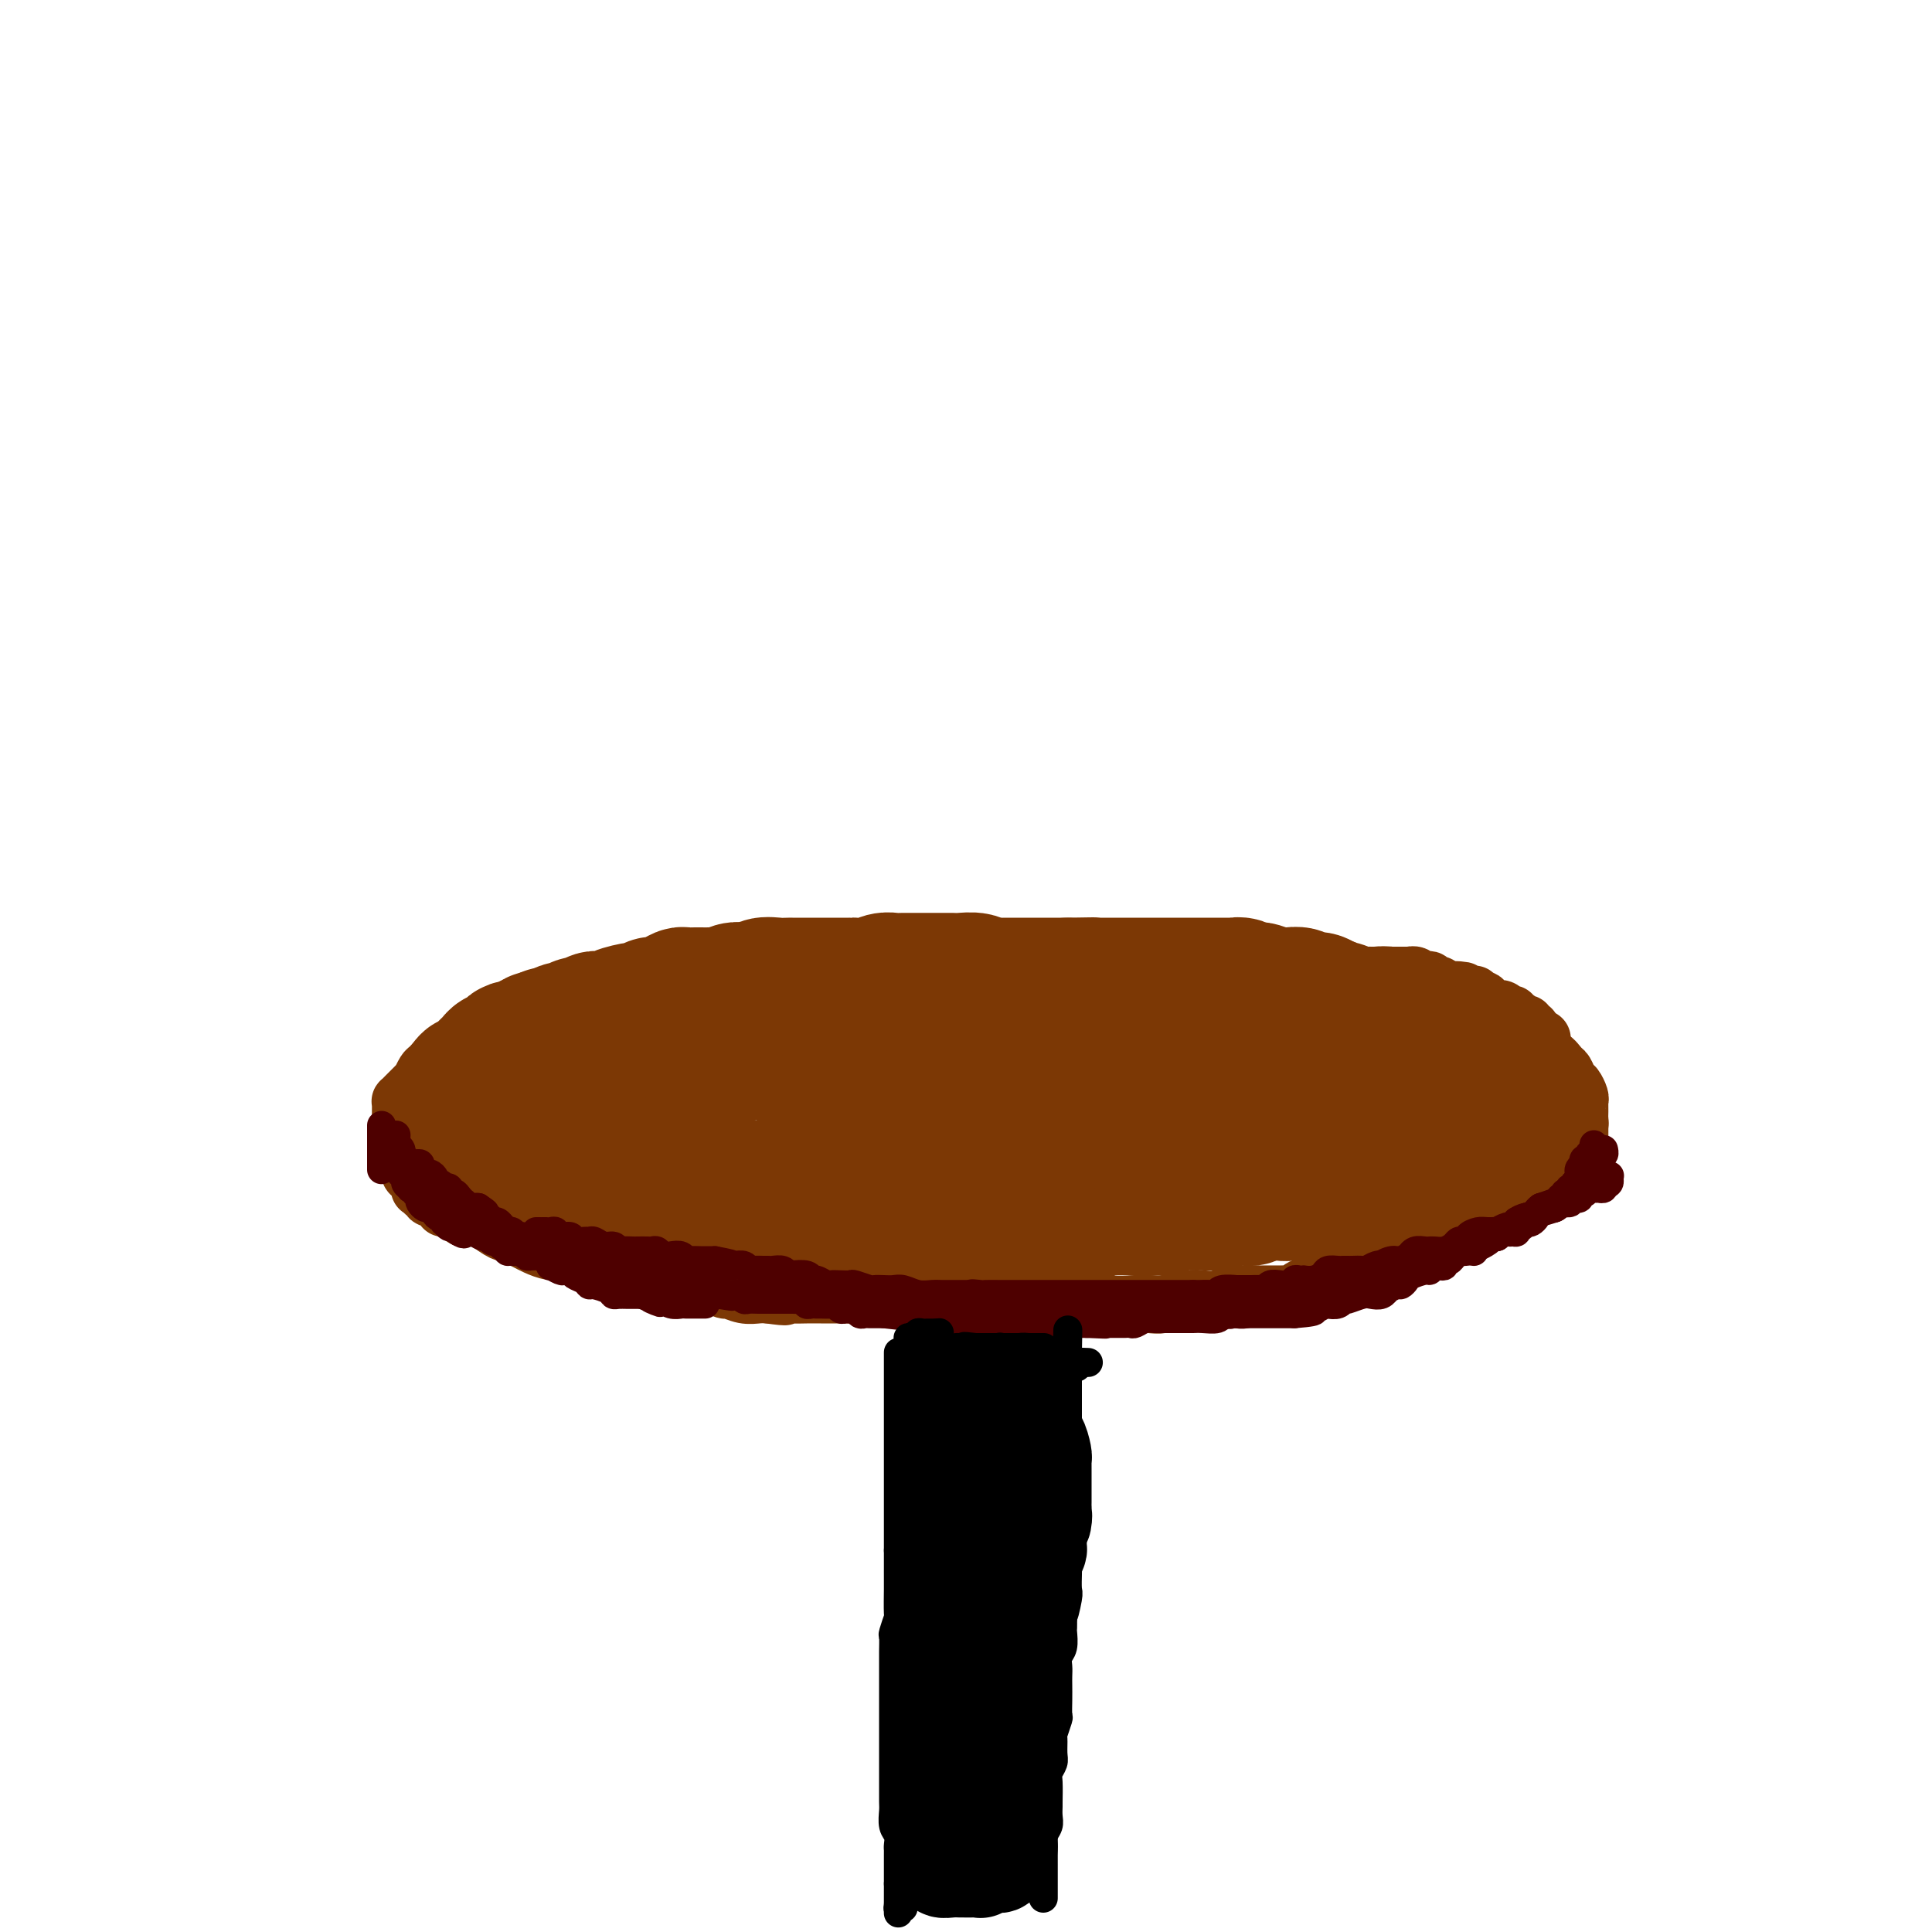 <svg viewBox='0 0 400 400' version='1.1' xmlns='http://www.w3.org/2000/svg' xmlns:xlink='http://www.w3.org/1999/xlink'><g fill='none' stroke='#7C3805' stroke-width='12' stroke-linecap='round' stroke-linejoin='round'><path d='M94,250c0.747,-0.120 1.493,-0.241 2,0c0.507,0.241 0.773,0.843 1,1c0.227,0.157 0.413,-0.130 1,0c0.587,0.130 1.575,0.679 2,1c0.425,0.321 0.288,0.415 1,1c0.712,0.585 2.273,1.662 3,2c0.727,0.338 0.621,-0.063 1,0c0.379,0.063 1.242,0.590 2,1c0.758,0.410 1.410,0.702 2,1c0.590,0.298 1.120,0.601 2,1c0.880,0.399 2.112,0.895 3,1c0.888,0.105 1.431,-0.179 2,0c0.569,0.179 1.162,0.822 2,1c0.838,0.178 1.920,-0.110 3,0c1.080,0.110 2.156,0.617 3,1c0.844,0.383 1.454,0.641 2,1c0.546,0.359 1.028,0.818 2,1c0.972,0.182 2.434,0.086 3,0c0.566,-0.086 0.238,-0.163 1,0c0.762,0.163 2.615,0.564 4,1c1.385,0.436 2.301,0.905 3,1c0.699,0.095 1.180,-0.186 2,0c0.820,0.186 1.980,0.838 3,1c1.020,0.162 1.901,-0.167 3,0c1.099,0.167 2.416,0.829 3,1c0.584,0.171 0.435,-0.150 1,0c0.565,0.150 1.844,0.771 3,1c1.156,0.229 2.187,0.065 3,0c0.813,-0.065 1.406,-0.033 2,0'/><path d='M159,268c5.391,0.774 3.369,0.207 3,0c-0.369,-0.207 0.917,-0.056 2,0c1.083,0.056 1.965,0.015 3,0c1.035,-0.015 2.222,-0.004 3,0c0.778,0.004 1.146,0.001 2,0c0.854,-0.001 2.196,-0.000 3,0c0.804,0.000 1.072,0.000 2,0c0.928,-0.000 2.516,-0.000 4,0c1.484,0.000 2.864,0.000 4,0c1.136,-0.000 2.030,-0.000 3,0c0.970,0.000 2.017,0.000 3,0c0.983,-0.000 1.902,-0.001 3,0c1.098,0.001 2.374,0.004 4,0c1.626,-0.004 3.603,-0.015 5,0c1.397,0.015 2.215,0.057 3,0c0.785,-0.057 1.536,-0.211 3,0c1.464,0.211 3.642,0.788 5,1c1.358,0.212 1.898,0.061 3,0c1.102,-0.061 2.767,-0.030 4,0c1.233,0.030 2.035,0.060 3,0c0.965,-0.060 2.094,-0.211 3,0c0.906,0.211 1.590,0.785 3,1c1.410,0.215 3.546,0.071 5,0c1.454,-0.071 2.227,-0.071 3,0c0.773,0.071 1.548,0.211 3,0c1.452,-0.211 3.582,-0.775 5,-1c1.418,-0.225 2.126,-0.113 3,0c0.874,0.113 1.915,0.226 3,0c1.085,-0.226 2.215,-0.792 3,-1c0.785,-0.208 1.224,-0.060 2,0c0.776,0.060 1.888,0.030 3,0'/><path d='M260,268c16.455,-0.014 7.091,-0.049 4,0c-3.091,0.049 0.090,0.181 2,0c1.910,-0.181 2.550,-0.675 3,-1c0.450,-0.325 0.711,-0.483 2,-1c1.289,-0.517 3.608,-1.394 5,-2c1.392,-0.606 1.859,-0.939 3,-1c1.141,-0.061 2.957,0.152 4,0c1.043,-0.152 1.315,-0.670 2,-1c0.685,-0.330 1.785,-0.473 3,-1c1.215,-0.527 2.546,-1.436 4,-2c1.454,-0.564 3.033,-0.781 4,-1c0.967,-0.219 1.324,-0.440 2,-1c0.676,-0.560 1.672,-1.459 3,-2c1.328,-0.541 2.987,-0.722 4,-1c1.013,-0.278 1.378,-0.651 2,-1c0.622,-0.349 1.499,-0.674 2,-1c0.501,-0.326 0.625,-0.652 1,-1c0.375,-0.348 1.002,-0.719 2,-1c0.998,-0.281 2.369,-0.473 3,-1c0.631,-0.527 0.522,-1.388 1,-2c0.478,-0.612 1.543,-0.976 2,-1c0.457,-0.024 0.308,0.292 1,0c0.692,-0.292 2.227,-1.190 3,-2c0.773,-0.810 0.785,-1.530 1,-2c0.215,-0.470 0.632,-0.689 1,-1c0.368,-0.311 0.687,-0.712 1,-1c0.313,-0.288 0.620,-0.461 1,-1c0.380,-0.539 0.834,-1.443 1,-2c0.166,-0.557 0.045,-0.765 0,-1c-0.045,-0.235 -0.013,-0.496 0,-1c0.013,-0.504 0.006,-1.252 0,-2'/><path d='M327,233c0.155,-1.046 0.042,-0.660 0,-1c-0.042,-0.340 -0.014,-1.404 0,-2c0.014,-0.596 0.015,-0.722 0,-1c-0.015,-0.278 -0.046,-0.709 0,-1c0.046,-0.291 0.168,-0.444 0,-1c-0.168,-0.556 -0.625,-1.516 -1,-2c-0.375,-0.484 -0.668,-0.493 -1,-1c-0.332,-0.507 -0.704,-1.512 -1,-2c-0.296,-0.488 -0.517,-0.459 -1,-1c-0.483,-0.541 -1.228,-1.650 -2,-2c-0.772,-0.350 -1.569,0.060 -2,0c-0.431,-0.060 -0.494,-0.591 -1,-1c-0.506,-0.409 -1.453,-0.698 -2,-1c-0.547,-0.302 -0.693,-0.617 -1,-1c-0.307,-0.383 -0.775,-0.834 -2,-1c-1.225,-0.166 -3.207,-0.047 -4,0c-0.793,0.047 -0.396,0.024 0,0'/><path d='M99,252c-0.339,-0.002 -0.679,-0.004 -1,0c-0.321,0.004 -0.625,0.015 -1,0c-0.375,-0.015 -0.821,-0.056 -1,0c-0.179,0.056 -0.089,0.207 0,0c0.089,-0.207 0.178,-0.774 0,-1c-0.178,-0.226 -0.623,-0.112 -1,0c-0.377,0.112 -0.688,0.224 -1,0c-0.312,-0.224 -0.626,-0.782 -1,-1c-0.374,-0.218 -0.808,-0.096 -1,0c-0.192,0.096 -0.141,0.165 0,0c0.141,-0.165 0.374,-0.565 0,-1c-0.374,-0.435 -1.353,-0.905 -2,-1c-0.647,-0.095 -0.962,0.185 -1,0c-0.038,-0.185 0.200,-0.833 0,-1c-0.200,-0.167 -0.838,0.148 -1,0c-0.162,-0.148 0.154,-0.760 0,-1c-0.154,-0.240 -0.776,-0.107 -1,0c-0.224,0.107 -0.050,0.187 0,0c0.050,-0.187 -0.025,-0.641 0,-1c0.025,-0.359 0.151,-0.622 0,-1c-0.151,-0.378 -0.580,-0.872 -1,-1c-0.420,-0.128 -0.831,0.109 -1,0c-0.169,-0.109 -0.097,-0.565 0,-1c0.097,-0.435 0.218,-0.848 0,-1c-0.218,-0.152 -0.777,-0.043 -1,0c-0.223,0.043 -0.112,0.022 0,0'/><path d='M84,241c-2.547,-1.879 -1.415,-1.077 -1,-1c0.415,0.077 0.111,-0.571 0,-1c-0.111,-0.429 -0.030,-0.640 0,-1c0.030,-0.360 0.008,-0.870 0,-1c-0.008,-0.130 -0.002,0.119 0,0c0.002,-0.119 0.001,-0.605 0,-1c-0.001,-0.395 -0.000,-0.697 0,-1c0.000,-0.303 0.000,-0.605 0,-1c-0.000,-0.395 -0.000,-0.883 0,-1c0.000,-0.117 0.000,0.136 0,0c-0.000,-0.136 -0.001,-0.663 0,-1c0.001,-0.337 0.003,-0.486 0,-1c-0.003,-0.514 -0.012,-1.395 0,-2c0.012,-0.605 0.044,-0.935 0,-1c-0.044,-0.065 -0.166,0.136 0,0c0.166,-0.136 0.618,-0.609 1,-1c0.382,-0.391 0.694,-0.700 1,-1c0.306,-0.300 0.606,-0.590 1,-1c0.394,-0.410 0.883,-0.940 1,-1c0.117,-0.060 -0.137,0.352 0,0c0.137,-0.352 0.667,-1.466 1,-2c0.333,-0.534 0.470,-0.486 1,-1c0.530,-0.514 1.454,-1.591 2,-2c0.546,-0.409 0.712,-0.152 1,0c0.288,0.152 0.696,0.199 1,0c0.304,-0.199 0.504,-0.646 1,-1c0.496,-0.354 1.288,-0.617 2,-1c0.712,-0.383 1.346,-0.886 2,-1c0.654,-0.114 1.330,0.162 2,0c0.670,-0.162 1.334,-0.760 2,-1c0.666,-0.240 1.333,-0.120 2,0'/><path d='M104,215c2.535,-0.553 2.373,0.064 3,0c0.627,-0.064 2.044,-0.809 3,-1c0.956,-0.191 1.452,0.173 2,0c0.548,-0.173 1.148,-0.883 2,-1c0.852,-0.117 1.954,0.358 3,0c1.046,-0.358 2.034,-1.549 3,-2c0.966,-0.451 1.909,-0.163 3,0c1.091,0.163 2.330,0.202 3,0c0.670,-0.202 0.770,-0.645 2,-1c1.230,-0.355 3.591,-0.621 5,-1c1.409,-0.379 1.866,-0.872 3,-1c1.134,-0.128 2.946,0.109 4,0c1.054,-0.109 1.350,-0.566 2,-1c0.650,-0.434 1.653,-0.847 3,-1c1.347,-0.153 3.039,-0.045 4,0c0.961,0.045 1.192,0.027 2,0c0.808,-0.027 2.193,-0.064 3,0c0.807,0.064 1.034,0.228 2,0c0.966,-0.228 2.669,-0.850 4,-1c1.331,-0.150 2.290,0.171 3,0c0.710,-0.171 1.171,-0.834 2,-1c0.829,-0.166 2.026,0.166 3,0c0.974,-0.166 1.724,-0.829 3,-1c1.276,-0.171 3.078,0.150 4,0c0.922,-0.150 0.965,-0.771 2,-1c1.035,-0.229 3.061,-0.065 4,0c0.939,0.065 0.790,0.031 2,0c1.210,-0.031 3.778,-0.060 5,0c1.222,0.060 1.098,0.208 2,0c0.902,-0.208 2.829,-0.774 4,-1c1.171,-0.226 1.585,-0.113 2,0'/><path d='M196,201c8.104,-0.773 2.866,-0.206 2,0c-0.866,0.206 2.642,0.051 4,0c1.358,-0.051 0.566,0.000 1,0c0.434,-0.000 2.093,-0.053 3,0c0.907,0.053 1.062,0.210 2,0c0.938,-0.210 2.659,-0.789 4,-1c1.341,-0.211 2.301,-0.056 3,0c0.699,0.056 1.135,0.011 2,0c0.865,-0.011 2.157,0.011 3,0c0.843,-0.011 1.238,-0.056 2,0c0.762,0.056 1.892,0.211 3,0c1.108,-0.211 2.192,-0.789 3,-1c0.808,-0.211 1.338,-0.056 2,0c0.662,0.056 1.457,0.014 2,0c0.543,-0.014 0.835,-0.000 2,0c1.165,0.000 3.203,-0.014 4,0c0.797,0.014 0.354,0.055 1,0c0.646,-0.055 2.380,-0.207 3,0c0.620,0.207 0.125,0.773 1,1c0.875,0.227 3.120,0.113 4,0c0.880,-0.113 0.396,-0.226 1,0c0.604,0.226 2.297,0.793 3,1c0.703,0.207 0.416,0.056 1,0c0.584,-0.056 2.039,-0.015 3,0c0.961,0.015 1.427,0.004 2,0c0.573,-0.004 1.252,-0.002 2,0c0.748,0.002 1.565,0.003 2,0c0.435,-0.003 0.488,-0.011 1,0c0.512,0.011 1.484,0.041 2,0c0.516,-0.041 0.576,-0.155 1,0c0.424,0.155 1.212,0.577 2,1'/><path d='M267,202c4.043,0.464 1.651,0.124 1,0c-0.651,-0.124 0.439,-0.033 1,0c0.561,0.033 0.593,0.009 1,0c0.407,-0.009 1.189,-0.002 2,0c0.811,0.002 1.650,0.001 2,0c0.350,-0.001 0.212,-0.000 1,0c0.788,0.000 2.501,0.000 3,0c0.499,-0.000 -0.216,-0.000 0,0c0.216,0.000 1.364,0.000 2,0c0.636,-0.000 0.762,-0.000 1,0c0.238,0.000 0.589,0.000 1,0c0.411,-0.000 0.883,0.000 1,0c0.117,-0.000 -0.122,-0.000 0,0c0.122,0.000 0.605,0.000 1,0c0.395,-0.000 0.701,-0.000 1,0c0.299,0.000 0.589,0.000 1,0c0.411,-0.000 0.941,-0.000 1,0c0.059,0.000 -0.353,0.000 0,0c0.353,-0.000 1.471,-0.001 2,0c0.529,0.001 0.471,0.004 1,0c0.529,-0.004 1.647,-0.015 2,0c0.353,0.015 -0.059,0.056 0,0c0.059,-0.056 0.589,-0.207 1,0c0.411,0.207 0.701,0.774 1,1c0.299,0.226 0.605,0.112 1,0c0.395,-0.112 0.879,-0.223 1,0c0.121,0.223 -0.122,0.778 0,1c0.122,0.222 0.610,0.111 1,0c0.390,-0.111 0.682,-0.222 1,0c0.318,0.222 0.662,0.778 1,1c0.338,0.222 0.669,0.111 1,0'/><path d='M300,205c5.279,0.403 1.975,-0.089 1,0c-0.975,0.089 0.379,0.760 1,1c0.621,0.240 0.509,0.051 1,0c0.491,-0.051 1.585,0.038 2,0c0.415,-0.038 0.151,-0.204 0,0c-0.151,0.204 -0.190,0.776 0,1c0.190,0.224 0.611,0.099 1,0c0.389,-0.099 0.748,-0.171 1,0c0.252,0.171 0.396,0.586 1,1c0.604,0.414 1.669,0.828 2,1c0.331,0.172 -0.070,0.102 0,0c0.070,-0.102 0.611,-0.238 1,0c0.389,0.238 0.626,0.849 1,1c0.374,0.151 0.884,-0.157 1,0c0.116,0.157 -0.162,0.778 0,1c0.162,0.222 0.766,0.044 1,0c0.234,-0.044 0.100,0.045 0,0c-0.100,-0.045 -0.166,-0.223 0,0c0.166,0.223 0.565,0.847 1,1c0.435,0.153 0.905,-0.166 1,0c0.095,0.166 -0.184,0.815 0,1c0.184,0.185 0.833,-0.095 1,0c0.167,0.095 -0.147,0.564 0,1c0.147,0.436 0.756,0.839 1,1c0.244,0.161 0.122,0.081 0,0'/><path d='M318,215c2.726,1.548 0.542,0.417 0,0c-0.542,-0.417 0.560,-0.119 1,0c0.440,0.119 0.220,0.060 0,0'/></g>
<g fill='none' stroke='#7C3805' stroke-width='28' stroke-linecap='round' stroke-linejoin='round'><path d='M170,244c-1.927,0.309 -3.854,0.618 -5,1c-1.146,0.382 -1.513,0.835 -2,1c-0.487,0.165 -1.096,0.040 -2,0c-0.904,-0.040 -2.105,0.003 -3,0c-0.895,-0.003 -1.486,-0.052 -2,0c-0.514,0.052 -0.952,0.206 -2,0c-1.048,-0.206 -2.706,-0.773 -4,-1c-1.294,-0.227 -2.223,-0.113 -3,0c-0.777,0.113 -1.401,0.224 -2,0c-0.599,-0.224 -1.173,-0.782 -2,-1c-0.827,-0.218 -1.909,-0.096 -3,0c-1.091,0.096 -2.193,0.165 -3,0c-0.807,-0.165 -1.319,-0.565 -2,-1c-0.681,-0.435 -1.529,-0.904 -2,-1c-0.471,-0.096 -0.563,0.181 -1,0c-0.437,-0.181 -1.219,-0.822 -2,-1c-0.781,-0.178 -1.560,0.106 -2,0c-0.440,-0.106 -0.541,-0.603 -1,-1c-0.459,-0.397 -1.275,-0.694 -2,-1c-0.725,-0.306 -1.360,-0.621 -2,-1c-0.640,-0.379 -1.285,-0.824 -2,-1c-0.715,-0.176 -1.501,-0.085 -2,0c-0.499,0.085 -0.710,0.162 -1,0c-0.290,-0.162 -0.658,-0.565 -1,-1c-0.342,-0.435 -0.658,-0.904 -1,-1c-0.342,-0.096 -0.710,0.180 -1,0c-0.290,-0.180 -0.501,-0.818 -1,-1c-0.499,-0.182 -1.285,0.091 -2,0c-0.715,-0.091 -1.357,-0.545 -2,-1'/><path d='M110,233c-4.526,-1.703 -2.340,-0.460 -2,0c0.340,0.460 -1.166,0.137 -2,0c-0.834,-0.137 -0.998,-0.088 -1,0c-0.002,0.088 0.156,0.216 0,0c-0.156,-0.216 -0.627,-0.775 -1,-1c-0.373,-0.225 -0.647,-0.116 -1,0c-0.353,0.116 -0.785,0.239 -1,0c-0.215,-0.239 -0.214,-0.838 0,-1c0.214,-0.162 0.640,0.115 1,0c0.360,-0.115 0.652,-0.622 1,-1c0.348,-0.378 0.750,-0.626 1,-1c0.250,-0.374 0.346,-0.873 1,-1c0.654,-0.127 1.865,0.120 3,0c1.135,-0.120 2.192,-0.606 3,-1c0.808,-0.394 1.365,-0.697 2,-1c0.635,-0.303 1.348,-0.607 2,-1c0.652,-0.393 1.242,-0.875 2,-1c0.758,-0.125 1.682,0.107 3,0c1.318,-0.107 3.030,-0.555 4,-1c0.970,-0.445 1.198,-0.889 2,-1c0.802,-0.111 2.178,0.110 3,0c0.822,-0.110 1.090,-0.552 2,-1c0.910,-0.448 2.460,-0.904 4,-1c1.540,-0.096 3.068,0.166 4,0c0.932,-0.166 1.266,-0.762 2,-1c0.734,-0.238 1.867,-0.119 3,0'/><path d='M145,219c4.743,-0.868 2.102,-0.040 2,0c-0.102,0.040 2.336,-0.710 4,-1c1.664,-0.290 2.553,-0.120 3,0c0.447,0.120 0.453,0.191 1,0c0.547,-0.191 1.635,-0.642 3,-1c1.365,-0.358 3.006,-0.622 4,-1c0.994,-0.378 1.341,-0.871 2,-1c0.659,-0.129 1.631,0.105 3,0c1.369,-0.105 3.134,-0.550 4,-1c0.866,-0.450 0.834,-0.904 2,-1c1.166,-0.096 3.530,0.167 5,0c1.470,-0.167 2.044,-0.763 3,-1c0.956,-0.237 2.293,-0.115 3,0c0.707,0.115 0.783,0.224 2,0c1.217,-0.224 3.574,-0.782 5,-1c1.426,-0.218 1.921,-0.096 3,0c1.079,0.096 2.744,0.166 4,0c1.256,-0.166 2.105,-0.566 3,-1c0.895,-0.434 1.838,-0.901 3,-1c1.162,-0.099 2.545,0.170 4,0c1.455,-0.170 2.983,-0.777 4,-1c1.017,-0.223 1.522,-0.060 2,0c0.478,0.060 0.929,0.016 2,0c1.071,-0.016 2.760,-0.005 4,0c1.240,0.005 2.030,0.005 3,0c0.970,-0.005 2.122,-0.015 3,0c0.878,0.015 1.484,0.057 2,0c0.516,-0.057 0.942,-0.211 2,0c1.058,0.211 2.746,0.788 4,1c1.254,0.212 2.072,0.061 3,0c0.928,-0.061 1.964,-0.030 3,0'/><path d='M240,209c4.867,0.377 3.033,0.819 3,1c-0.033,0.181 1.733,0.101 3,0c1.267,-0.101 2.034,-0.223 3,0c0.966,0.223 2.130,0.792 3,1c0.870,0.208 1.445,0.056 2,0c0.555,-0.056 1.091,-0.015 2,0c0.909,0.015 2.191,0.004 3,0c0.809,-0.004 1.143,-0.001 2,0c0.857,0.001 2.236,0.000 3,0c0.764,-0.000 0.913,-0.000 2,0c1.087,0.000 3.112,0.000 4,0c0.888,-0.000 0.639,-0.001 1,0c0.361,0.001 1.332,0.004 2,0c0.668,-0.004 1.034,-0.015 2,0c0.966,0.015 2.534,0.055 3,0c0.466,-0.055 -0.170,-0.207 0,0c0.170,0.207 1.145,0.772 2,1c0.855,0.228 1.590,0.117 2,0c0.410,-0.117 0.495,-0.241 1,0c0.505,0.241 1.430,0.848 2,1c0.570,0.152 0.787,-0.152 1,0c0.213,0.152 0.424,0.759 1,1c0.576,0.241 1.517,0.118 2,0c0.483,-0.118 0.510,-0.229 1,0c0.490,0.229 1.445,0.797 2,1c0.555,0.203 0.712,0.040 1,0c0.288,-0.040 0.707,0.045 1,0c0.293,-0.045 0.460,-0.218 1,0c0.540,0.218 1.453,0.828 2,1c0.547,0.172 0.728,-0.094 1,0c0.272,0.094 0.636,0.547 1,1'/><path d='M299,217c3.444,0.869 1.554,0.040 1,0c-0.554,-0.040 0.229,0.707 1,1c0.771,0.293 1.530,0.131 2,0c0.470,-0.131 0.650,-0.232 1,0c0.350,0.232 0.868,0.797 1,1c0.132,0.203 -0.123,0.044 0,0c0.123,-0.044 0.624,0.026 1,0c0.376,-0.026 0.626,-0.147 1,0c0.374,0.147 0.871,0.564 1,1c0.129,0.436 -0.110,0.891 0,1c0.110,0.109 0.569,-0.129 1,0c0.431,0.129 0.833,0.626 1,1c0.167,0.374 0.097,0.625 0,1c-0.097,0.375 -0.222,0.874 0,1c0.222,0.126 0.792,-0.120 1,0c0.208,0.120 0.056,0.606 0,1c-0.056,0.394 -0.014,0.697 0,1c0.014,0.303 -0.000,0.606 0,1c0.000,0.394 0.014,0.879 0,1c-0.014,0.121 -0.056,-0.121 0,0c0.056,0.121 0.211,0.606 0,1c-0.211,0.394 -0.789,0.698 -1,1c-0.211,0.302 -0.056,0.602 0,1c0.056,0.398 0.012,0.894 0,1c-0.012,0.106 0.008,-0.179 0,0c-0.008,0.179 -0.044,0.821 0,1c0.044,0.179 0.166,-0.107 0,0c-0.166,0.107 -0.622,0.606 -1,1c-0.378,0.394 -0.679,0.683 -1,1c-0.321,0.317 -0.663,0.662 -1,1c-0.337,0.338 -0.668,0.669 -1,1'/><path d='M306,237c-1.013,1.251 -1.045,0.377 -1,0c0.045,-0.377 0.165,-0.259 0,0c-0.165,0.259 -0.617,0.657 -1,1c-0.383,0.343 -0.698,0.632 -1,1c-0.302,0.368 -0.592,0.817 -1,1c-0.408,0.183 -0.936,0.102 -1,0c-0.064,-0.102 0.334,-0.223 0,0c-0.334,0.223 -1.402,0.791 -2,1c-0.598,0.209 -0.727,0.059 -1,0c-0.273,-0.059 -0.692,-0.026 -1,0c-0.308,0.026 -0.506,0.044 -1,0c-0.494,-0.044 -1.283,-0.152 -2,0c-0.717,0.152 -1.362,0.562 -2,1c-0.638,0.438 -1.270,0.902 -2,1c-0.730,0.098 -1.558,-0.171 -2,0c-0.442,0.171 -0.499,0.782 -1,1c-0.501,0.218 -1.447,0.043 -2,0c-0.553,-0.043 -0.715,0.045 -1,0c-0.285,-0.045 -0.695,-0.222 -1,0c-0.305,0.222 -0.506,0.844 -1,1c-0.494,0.156 -1.282,-0.154 -2,0c-0.718,0.154 -1.366,0.774 -2,1c-0.634,0.226 -1.254,0.060 -2,0c-0.746,-0.060 -1.617,-0.012 -2,0c-0.383,0.012 -0.276,-0.011 -1,0c-0.724,0.011 -2.277,0.055 -3,0c-0.723,-0.055 -0.616,-0.211 -1,0c-0.384,0.211 -1.257,0.789 -2,1c-0.743,0.211 -1.354,0.057 -2,0c-0.646,-0.057 -1.327,-0.016 -2,0c-0.673,0.016 -1.336,0.008 -2,0'/><path d='M261,247c-2.984,0.377 -1.943,0.819 -2,1c-0.057,0.181 -1.211,0.101 -2,0c-0.789,-0.101 -1.212,-0.224 -2,0c-0.788,0.224 -1.940,0.796 -3,1c-1.060,0.204 -2.029,0.041 -3,0c-0.971,-0.041 -1.943,0.042 -3,0c-1.057,-0.042 -2.199,-0.207 -3,0c-0.801,0.207 -1.263,0.788 -2,1c-0.737,0.212 -1.751,0.057 -3,0c-1.249,-0.057 -2.733,-0.015 -4,0c-1.267,0.015 -2.316,0.004 -3,0c-0.684,-0.004 -1.002,-0.001 -2,0c-0.998,0.001 -2.675,0.000 -4,0c-1.325,-0.000 -2.298,-0.000 -3,0c-0.702,0.000 -1.134,0.000 -2,0c-0.866,-0.000 -2.166,-0.000 -3,0c-0.834,0.000 -1.203,0.000 -2,0c-0.797,-0.000 -2.022,-0.000 -3,0c-0.978,0.000 -1.708,0.000 -2,0c-0.292,-0.000 -0.146,-0.000 0,0'/><path d='M109,240c1.173,0.303 2.346,0.606 3,1c0.654,0.394 0.789,0.879 1,1c0.211,0.121 0.498,-0.121 1,0c0.502,0.121 1.219,0.607 2,1c0.781,0.393 1.627,0.694 2,1c0.373,0.306 0.275,0.618 1,1c0.725,0.382 2.274,0.835 3,1c0.726,0.165 0.630,0.043 1,0c0.370,-0.043 1.205,-0.008 2,0c0.795,0.008 1.550,-0.013 2,0c0.450,0.013 0.593,0.059 1,0c0.407,-0.059 1.076,-0.222 2,0c0.924,0.222 2.102,0.829 3,1c0.898,0.171 1.516,-0.094 2,0c0.484,0.094 0.835,0.547 2,1c1.165,0.453 3.145,0.906 4,1c0.855,0.094 0.584,-0.171 1,0c0.416,0.171 1.520,0.778 2,1c0.480,0.222 0.336,0.060 1,0c0.664,-0.060 2.137,-0.017 3,0c0.863,0.017 1.116,0.008 2,0c0.884,-0.008 2.398,-0.016 3,0c0.602,0.016 0.293,0.056 1,0c0.707,-0.056 2.429,-0.207 3,0c0.571,0.207 -0.010,0.774 1,1c1.010,0.226 3.611,0.112 5,0c1.389,-0.112 1.566,-0.223 2,0c0.434,0.223 1.124,0.778 2,1c0.876,0.222 1.938,0.111 3,0'/><path d='M170,252c7.641,0.928 2.742,0.249 2,0c-0.742,-0.249 2.671,-0.067 4,0c1.329,0.067 0.572,0.019 1,0c0.428,-0.019 2.039,-0.009 3,0c0.961,0.009 1.271,0.016 2,0c0.729,-0.016 1.876,-0.057 3,0c1.124,0.057 2.227,0.211 3,0c0.773,-0.211 1.218,-0.789 2,-1c0.782,-0.211 1.902,-0.057 3,0c1.098,0.057 2.176,0.015 3,0c0.824,-0.015 1.394,-0.004 2,0c0.606,0.004 1.246,0.001 2,0c0.754,-0.001 1.620,-0.000 2,0c0.380,0.000 0.274,0.000 1,0c0.726,-0.000 2.282,-0.000 3,0c0.718,0.000 0.596,0.001 1,0c0.404,-0.001 1.332,-0.004 2,0c0.668,0.004 1.076,0.015 2,0c0.924,-0.015 2.364,-0.057 3,0c0.636,0.057 0.466,0.211 1,0c0.534,-0.211 1.770,-0.789 3,-1c1.230,-0.211 2.454,-0.056 3,0c0.546,0.056 0.413,0.015 1,0c0.587,-0.015 1.895,-0.002 3,0c1.105,0.002 2.006,-0.006 3,0c0.994,0.006 2.081,0.027 3,0c0.919,-0.027 1.669,-0.101 3,0c1.331,0.101 3.243,0.378 5,0c1.757,-0.378 3.358,-1.409 5,-2c1.642,-0.591 3.326,-0.740 5,-1c1.674,-0.260 3.337,-0.630 5,-1'/><path d='M254,246c2.852,-0.963 2.482,-1.370 4,-2c1.518,-0.630 4.924,-1.482 7,-2c2.076,-0.518 2.823,-0.702 4,-1c1.177,-0.298 2.783,-0.708 4,-1c1.217,-0.292 2.045,-0.464 4,-1c1.955,-0.536 5.035,-1.436 7,-2c1.965,-0.564 2.814,-0.792 4,-1c1.186,-0.208 2.711,-0.395 4,-1c1.289,-0.605 2.344,-1.626 3,-2c0.656,-0.374 0.915,-0.100 1,0c0.085,0.100 -0.002,0.027 0,0c0.002,-0.027 0.094,-0.007 0,0c-0.094,0.007 -0.375,0.002 -1,0c-0.625,-0.002 -1.593,-0.002 -3,0c-1.407,0.002 -3.252,0.007 -5,0c-1.748,-0.007 -3.401,-0.026 -6,0c-2.599,0.026 -6.146,0.099 -10,0c-3.854,-0.099 -8.016,-0.368 -12,0c-3.984,0.368 -7.791,1.374 -11,2c-3.209,0.626 -5.821,0.872 -10,2c-4.179,1.128 -9.924,3.139 -14,4c-4.076,0.861 -6.484,0.571 -9,1c-2.516,0.429 -5.141,1.577 -8,2c-2.859,0.423 -5.952,0.120 -8,0c-2.048,-0.120 -3.051,-0.059 -5,0c-1.949,0.059 -4.844,0.114 -7,0c-2.156,-0.114 -3.572,-0.398 -5,-1c-1.428,-0.602 -2.867,-1.522 -4,-2c-1.133,-0.478 -1.959,-0.513 -3,-1c-1.041,-0.487 -2.297,-1.425 -3,-2c-0.703,-0.575 -0.851,-0.788 -1,-1'/><path d='M171,237c-2.467,-1.018 -0.636,-0.061 0,0c0.636,0.061 0.075,-0.772 0,-1c-0.075,-0.228 0.336,0.150 1,0c0.664,-0.150 1.583,-0.829 3,-1c1.417,-0.171 3.334,0.164 5,0c1.666,-0.164 3.081,-0.829 5,-1c1.919,-0.171 4.342,0.150 7,0c2.658,-0.150 5.553,-0.772 8,-1c2.447,-0.228 4.448,-0.064 6,0c1.552,0.064 2.655,0.027 4,0c1.345,-0.027 2.931,-0.045 5,0c2.069,0.045 4.619,0.152 6,0c1.381,-0.152 1.592,-0.562 2,-1c0.408,-0.438 1.012,-0.902 1,-1c-0.012,-0.098 -0.640,0.171 -1,0c-0.360,-0.171 -0.454,-0.782 -1,-1c-0.546,-0.218 -1.546,-0.044 -1,0c0.546,0.044 2.636,-0.041 4,0c1.364,0.041 2.001,0.207 3,0c0.999,-0.207 2.358,-0.787 4,-1c1.642,-0.213 3.566,-0.057 5,0c1.434,0.057 2.378,0.016 4,0c1.622,-0.016 3.923,-0.008 6,0c2.077,0.008 3.929,0.016 5,0c1.071,-0.016 1.359,-0.056 2,0c0.641,0.056 1.634,0.207 2,0c0.366,-0.207 0.105,-0.774 0,-1c-0.105,-0.226 -0.052,-0.113 0,0'/><path d='M98,237c-0.845,-0.726 -1.691,-1.451 -2,-2c-0.309,-0.549 -0.083,-0.921 0,-1c0.083,-0.079 0.022,0.133 0,0c-0.022,-0.133 -0.006,-0.613 0,-1c0.006,-0.387 0.002,-0.682 0,-1c-0.002,-0.318 -0.000,-0.658 0,-1c0.000,-0.342 0.000,-0.684 0,-1c-0.000,-0.316 0.000,-0.606 0,-1c-0.000,-0.394 -0.001,-0.892 0,-1c0.001,-0.108 0.003,0.173 0,0c-0.003,-0.173 -0.012,-0.802 0,-1c0.012,-0.198 0.045,0.035 0,0c-0.045,-0.035 -0.167,-0.338 0,-1c0.167,-0.662 0.622,-1.683 1,-2c0.378,-0.317 0.679,0.070 1,0c0.321,-0.070 0.663,-0.597 1,-1c0.337,-0.403 0.668,-0.682 1,-1c0.332,-0.318 0.666,-0.676 1,-1c0.334,-0.324 0.667,-0.613 1,-1c0.333,-0.387 0.666,-0.873 1,-1c0.334,-0.127 0.671,0.106 1,0c0.329,-0.106 0.651,-0.549 1,-1c0.349,-0.451 0.726,-0.908 1,-1c0.274,-0.092 0.445,0.182 1,0c0.555,-0.182 1.496,-0.818 2,-1c0.504,-0.182 0.573,0.091 1,0c0.427,-0.091 1.214,-0.545 2,-1'/><path d='M112,215c2.649,-1.718 1.272,-0.512 1,0c-0.272,0.512 0.561,0.329 1,0c0.439,-0.329 0.484,-0.806 1,-1c0.516,-0.194 1.503,-0.105 2,0c0.497,0.105 0.503,0.225 1,0c0.497,-0.225 1.485,-0.796 2,-1c0.515,-0.204 0.555,-0.041 1,0c0.445,0.041 1.293,-0.042 2,0c0.707,0.042 1.273,0.207 2,0c0.727,-0.207 1.616,-0.788 2,-1c0.384,-0.212 0.262,-0.057 1,0c0.738,0.057 2.337,0.016 3,0c0.663,-0.016 0.390,-0.008 1,0c0.610,0.008 2.104,0.016 3,0c0.896,-0.016 1.194,-0.057 2,0c0.806,0.057 2.121,0.211 3,0c0.879,-0.211 1.324,-0.789 2,-1c0.676,-0.211 1.585,-0.057 2,0c0.415,0.057 0.338,0.015 1,0c0.662,-0.015 2.064,-0.004 3,0c0.936,0.004 1.406,0.001 2,0c0.594,-0.001 1.313,-0.000 2,0c0.687,0.000 1.341,0.000 2,0c0.659,-0.000 1.321,-0.000 2,0c0.679,0.000 1.374,0.000 2,0c0.626,-0.000 1.183,-0.000 2,0c0.817,0.000 1.893,0.000 3,0c1.107,-0.000 2.245,-0.000 3,0c0.755,0.000 1.126,0.000 2,0c0.874,-0.000 2.250,-0.000 3,0c0.750,0.000 0.875,0.000 1,0'/><path d='M172,211c10.108,-0.619 5.379,-0.166 4,0c-1.379,0.166 0.593,0.044 2,0c1.407,-0.044 2.249,-0.012 3,0c0.751,0.012 1.413,0.003 2,0c0.587,-0.003 1.101,-0.001 2,0c0.899,0.001 2.183,0.000 3,0c0.817,-0.000 1.168,-0.000 2,0c0.832,0.000 2.147,0.000 3,0c0.853,-0.000 1.244,0.000 2,0c0.756,-0.000 1.877,-0.000 3,0c1.123,0.000 2.249,0.000 3,0c0.751,-0.000 1.127,-0.000 2,0c0.873,0.000 2.243,0.001 3,0c0.757,-0.001 0.902,-0.004 2,0c1.098,0.004 3.148,0.015 4,0c0.852,-0.015 0.507,-0.057 1,0c0.493,0.057 1.823,0.212 3,0c1.177,-0.212 2.202,-0.793 3,-1c0.798,-0.207 1.370,-0.041 2,0c0.630,0.041 1.318,-0.041 2,0c0.682,0.041 1.358,0.207 2,0c0.642,-0.207 1.250,-0.786 2,-1c0.750,-0.214 1.643,-0.061 2,0c0.357,0.061 0.179,0.031 0,0'/><path d='M108,219c0.872,-0.762 1.743,-1.524 2,-2c0.257,-0.476 -0.101,-0.666 0,-1c0.101,-0.334 0.661,-0.811 1,-1c0.339,-0.189 0.457,-0.088 1,0c0.543,0.088 1.510,0.163 2,0c0.490,-0.163 0.502,-0.565 1,-1c0.498,-0.435 1.481,-0.905 2,-1c0.519,-0.095 0.575,0.185 1,0c0.425,-0.185 1.218,-0.833 2,-1c0.782,-0.167 1.554,0.149 2,0c0.446,-0.149 0.565,-0.762 1,-1c0.435,-0.238 1.186,-0.101 2,0c0.814,0.101 1.689,0.167 2,0c0.311,-0.167 0.056,-0.566 1,-1c0.944,-0.434 3.085,-0.904 4,-1c0.915,-0.096 0.602,0.181 1,0c0.398,-0.181 1.506,-0.819 2,-1c0.494,-0.181 0.374,0.095 1,0c0.626,-0.095 1.998,-0.561 3,-1c1.002,-0.439 1.633,-0.850 2,-1c0.367,-0.150 0.469,-0.041 1,0c0.531,0.041 1.489,0.012 2,0c0.511,-0.012 0.574,-0.007 1,0c0.426,0.007 1.216,0.016 2,0c0.784,-0.016 1.561,-0.057 2,0c0.439,0.057 0.540,0.211 1,0c0.460,-0.211 1.278,-0.788 2,-1c0.722,-0.212 1.349,-0.061 2,0c0.651,0.061 1.325,0.030 2,0'/><path d='M156,205c4.825,-0.713 2.887,0.005 2,0c-0.887,-0.005 -0.724,-0.733 0,-1c0.724,-0.267 2.008,-0.071 3,0c0.992,0.071 1.692,0.019 2,0c0.308,-0.019 0.223,-0.005 1,0c0.777,0.005 2.415,0.001 3,0c0.585,-0.001 0.116,-0.001 1,0c0.884,0.001 3.121,0.001 4,0c0.879,-0.001 0.399,-0.004 1,0c0.601,0.004 2.283,0.015 3,0c0.717,-0.015 0.471,-0.057 1,0c0.529,0.057 1.835,0.211 3,0c1.165,-0.211 2.189,-0.789 3,-1c0.811,-0.211 1.411,-0.057 2,0c0.589,0.057 1.169,0.015 2,0c0.831,-0.015 1.912,-0.004 3,0c1.088,0.004 2.182,-0.000 3,0c0.818,0.000 1.360,0.004 2,0c0.640,-0.004 1.380,-0.015 2,0c0.620,0.015 1.121,0.057 2,0c0.879,-0.057 2.135,-0.211 3,0c0.865,0.211 1.339,0.789 2,1c0.661,0.211 1.510,0.057 2,0c0.490,-0.057 0.622,-0.015 1,0c0.378,0.015 1.004,0.004 2,0c0.996,-0.004 2.363,-0.001 3,0c0.637,0.001 0.544,0.000 1,0c0.456,-0.000 1.463,-0.000 2,0c0.537,0.000 0.606,0.000 1,0c0.394,-0.000 1.113,-0.000 2,0c0.887,0.000 1.944,0.000 3,0'/><path d='M221,204c10.160,-0.155 3.061,-0.041 1,0c-2.061,0.041 0.918,0.011 2,0c1.082,-0.011 0.268,-0.003 1,0c0.732,0.003 3.011,0.001 4,0c0.989,-0.001 0.688,-0.000 1,0c0.312,0.000 1.237,0.000 2,0c0.763,-0.000 1.364,-0.000 2,0c0.636,0.000 1.306,0.000 2,0c0.694,-0.000 1.411,-0.000 2,0c0.589,0.000 1.049,0.000 2,0c0.951,-0.000 2.392,-0.000 3,0c0.608,0.000 0.383,0.000 1,0c0.617,-0.000 2.075,-0.000 3,0c0.925,0.000 1.315,0.000 2,0c0.685,-0.000 1.664,-0.001 2,0c0.336,0.001 0.030,0.004 1,0c0.970,-0.004 3.216,-0.015 4,0c0.784,0.015 0.106,0.056 0,0c-0.106,-0.056 0.360,-0.207 1,0c0.640,0.207 1.453,0.774 2,1c0.547,0.226 0.829,0.113 1,0c0.171,-0.113 0.230,-0.226 1,0c0.770,0.226 2.252,0.792 3,1c0.748,0.208 0.764,0.060 1,0c0.236,-0.060 0.692,-0.030 1,0c0.308,0.030 0.467,0.060 1,0c0.533,-0.060 1.438,-0.209 2,0c0.562,0.209 0.779,0.778 1,1c0.221,0.222 0.444,0.098 1,0c0.556,-0.098 1.445,-0.171 2,0c0.555,0.171 0.778,0.585 1,1'/><path d='M274,208c2.909,0.559 1.181,-0.042 1,0c-0.181,0.042 1.183,0.729 2,1c0.817,0.271 1.086,0.125 1,0c-0.086,-0.125 -0.526,-0.231 0,0c0.526,0.231 2.020,0.798 3,1c0.980,0.202 1.447,0.039 2,0c0.553,-0.039 1.192,0.046 2,0c0.808,-0.046 1.786,-0.222 2,0c0.214,0.222 -0.334,0.843 0,1c0.334,0.157 1.552,-0.150 2,0c0.448,0.150 0.128,0.757 0,1c-0.128,0.243 -0.064,0.121 0,0'/></g>
<g fill='none' stroke='#4E0000' stroke-width='6' stroke-linecap='round' stroke-linejoin='round'><path d='M79,233c0.000,1.173 0.000,2.346 0,3c0.000,0.654 0.000,0.788 0,1c0.000,0.212 0.000,0.500 0,1c0.000,0.500 0.000,1.212 0,2c0.000,0.788 0.000,1.654 0,2c0.000,0.346 0.000,0.173 0,0'/><path d='M81,236c0.002,0.331 0.005,0.662 0,1c-0.005,0.338 -0.016,0.683 0,1c0.016,0.317 0.061,0.606 0,1c-0.061,0.394 -0.226,0.893 0,1c0.226,0.107 0.844,-0.179 1,0c0.156,0.179 -0.150,0.821 0,1c0.150,0.179 0.757,-0.107 1,0c0.243,0.107 0.122,0.607 0,1c-0.122,0.393 -0.244,0.680 0,1c0.244,0.320 0.854,0.673 1,1c0.146,0.327 -0.172,0.627 0,1c0.172,0.373 0.834,0.817 1,1c0.166,0.183 -0.166,0.105 0,0c0.166,-0.105 0.828,-0.235 1,0c0.172,0.235 -0.147,0.837 0,1c0.147,0.163 0.760,-0.114 1,0c0.240,0.114 0.107,0.618 0,1c-0.107,0.382 -0.187,0.641 0,1c0.187,0.359 0.641,0.818 1,1c0.359,0.182 0.622,0.086 1,0c0.378,-0.086 0.872,-0.163 1,0c0.128,0.163 -0.110,0.564 0,1c0.110,0.436 0.568,0.905 1,1c0.432,0.095 0.837,-0.186 1,0c0.163,0.186 0.085,0.837 0,1c-0.085,0.163 -0.177,-0.163 0,0c0.177,0.163 0.625,0.813 1,1c0.375,0.187 0.679,-0.089 1,0c0.321,0.089 0.661,0.545 1,1'/><path d='M95,255c1.478,0.929 1.173,0.253 1,0c-0.173,-0.253 -0.214,-0.082 0,0c0.214,0.082 0.684,0.073 1,0c0.316,-0.073 0.480,-0.212 1,0c0.520,0.212 1.396,0.774 2,1c0.604,0.226 0.935,0.117 1,0c0.065,-0.117 -0.136,-0.243 0,0c0.136,0.243 0.610,0.853 1,1c0.390,0.147 0.696,-0.171 1,0c0.304,0.171 0.606,0.830 1,1c0.394,0.170 0.879,-0.150 1,0c0.121,0.150 -0.121,0.771 0,1c0.121,0.229 0.606,0.065 1,0c0.394,-0.065 0.698,-0.032 1,0c0.302,0.032 0.602,0.061 1,0c0.398,-0.061 0.895,-0.212 1,0c0.105,0.212 -0.182,0.789 0,1c0.182,0.211 0.832,0.057 1,0c0.168,-0.057 -0.147,-0.015 0,0c0.147,0.015 0.756,0.004 1,0c0.244,-0.004 0.122,-0.002 0,0'/><path d='M116,262c-0.308,0.000 -0.615,0.000 -1,0c-0.385,-0.000 -0.846,-0.001 -1,0c-0.154,0.001 -0.000,0.004 0,0c0.000,-0.004 -0.154,-0.015 0,0c0.154,0.015 0.615,0.057 1,0c0.385,-0.057 0.695,-0.211 1,0c0.305,0.211 0.607,0.789 1,1c0.393,0.211 0.879,0.057 1,0c0.121,-0.057 -0.122,-0.015 0,0c0.122,0.015 0.610,0.004 1,0c0.390,-0.004 0.682,-0.001 1,0c0.318,0.001 0.662,0.000 1,0c0.338,-0.000 0.669,-0.000 1,0'/><path d='M122,263c1.107,0.155 0.875,0.041 1,0c0.125,-0.041 0.607,-0.011 1,0c0.393,0.011 0.697,0.002 1,0c0.303,-0.002 0.606,0.003 1,0c0.394,-0.003 0.879,-0.015 1,0c0.121,0.015 -0.122,0.057 0,0c0.122,-0.057 0.610,-0.211 1,0c0.390,0.211 0.682,0.789 1,1c0.318,0.211 0.663,0.057 1,0c0.337,-0.057 0.667,-0.016 1,0c0.333,0.016 0.667,0.008 1,0c0.333,-0.008 0.663,-0.016 1,0c0.337,0.016 0.682,0.057 1,0c0.318,-0.057 0.610,-0.212 1,0c0.390,0.212 0.878,0.793 1,1c0.122,0.207 -0.122,0.041 0,0c0.122,-0.041 0.611,0.041 1,0c0.389,-0.041 0.678,-0.207 1,0c0.322,0.207 0.678,0.786 1,1c0.322,0.214 0.611,0.061 1,0c0.389,-0.061 0.877,-0.031 1,0c0.123,0.031 -0.121,0.061 0,0c0.121,-0.061 0.606,-0.214 1,0c0.394,0.214 0.697,0.793 1,1c0.303,0.207 0.606,0.041 1,0c0.394,-0.041 0.879,0.041 1,0c0.121,-0.041 -0.122,-0.207 0,0c0.122,0.207 0.610,0.788 1,1c0.390,0.212 0.682,0.057 1,0c0.318,-0.057 0.662,-0.016 1,0c0.338,0.016 0.669,0.008 1,0'/><path d='M149,268c4.433,0.775 2.014,0.211 1,0c-1.014,-0.211 -0.624,-0.071 0,0c0.624,0.071 1.480,0.072 2,0c0.520,-0.072 0.704,-0.215 1,0c0.296,0.215 0.706,0.790 1,1c0.294,0.210 0.473,0.056 1,0c0.527,-0.056 1.401,-0.015 2,0c0.599,0.015 0.924,0.004 1,0c0.076,-0.004 -0.097,-0.001 0,0c0.097,0.001 0.463,0.001 1,0c0.537,-0.001 1.244,-0.001 2,0c0.756,0.001 1.561,0.004 2,0c0.439,-0.004 0.513,-0.015 1,0c0.487,0.015 1.388,0.057 2,0c0.612,-0.057 0.937,-0.211 1,0c0.063,0.211 -0.134,0.789 0,1c0.134,0.211 0.599,0.056 1,0c0.401,-0.056 0.737,-0.011 1,0c0.263,0.011 0.452,-0.011 1,0c0.548,0.011 1.456,0.056 2,0c0.544,-0.056 0.723,-0.212 1,0c0.277,0.212 0.652,0.793 1,1c0.348,0.207 0.671,0.041 1,0c0.329,-0.041 0.666,0.041 1,0c0.334,-0.041 0.667,-0.207 1,0c0.333,0.207 0.667,0.788 1,1c0.333,0.212 0.667,0.057 1,0c0.333,-0.057 0.667,-0.015 1,0c0.333,0.015 0.667,0.004 1,0c0.333,-0.004 0.667,-0.001 1,0c0.333,0.001 0.667,0.001 1,0'/><path d='M183,272c5.434,0.620 2.020,0.170 1,0c-1.020,-0.170 0.356,-0.060 1,0c0.644,0.060 0.558,0.069 1,0c0.442,-0.069 1.414,-0.216 2,0c0.586,0.216 0.786,0.794 1,1c0.214,0.206 0.441,0.041 1,0c0.559,-0.041 1.449,0.042 2,0c0.551,-0.042 0.761,-0.207 1,0c0.239,0.207 0.505,0.788 1,1c0.495,0.212 1.218,0.057 2,0c0.782,-0.057 1.624,-0.015 2,0c0.376,0.015 0.286,0.004 1,0c0.714,-0.004 2.233,-0.001 3,0c0.767,0.001 0.782,0.000 1,0c0.218,-0.000 0.640,-0.000 1,0c0.360,0.000 0.658,0.000 1,0c0.342,-0.000 0.726,-0.000 1,0c0.274,0.000 0.436,0.000 1,0c0.564,-0.000 1.530,-0.000 2,0c0.470,0.000 0.445,0.000 1,0c0.555,-0.000 1.692,-0.000 2,0c0.308,0.000 -0.212,0.000 0,0c0.212,-0.000 1.156,-0.000 2,0c0.844,0.000 1.589,0.000 2,0c0.411,-0.000 0.487,-0.000 1,0c0.513,0.000 1.464,0.000 2,0c0.536,-0.000 0.657,-0.000 1,0c0.343,0.000 0.906,0.000 1,0c0.094,-0.000 -0.282,-0.000 0,0c0.282,0.000 1.224,0.000 2,0c0.776,-0.000 1.388,-0.000 2,0'/><path d='M225,274c6.837,0.309 2.931,0.083 2,0c-0.931,-0.083 1.113,-0.023 2,0c0.887,0.023 0.618,0.007 1,0c0.382,-0.007 1.415,-0.006 2,0c0.585,0.006 0.723,0.016 1,0c0.277,-0.016 0.694,-0.057 1,0c0.306,0.057 0.501,0.211 1,0c0.499,-0.211 1.301,-0.789 2,-1c0.699,-0.211 1.296,-0.057 2,0c0.704,0.057 1.516,0.015 2,0c0.484,-0.015 0.641,-0.004 1,0c0.359,0.004 0.922,0.001 1,0c0.078,-0.001 -0.328,-0.001 0,0c0.328,0.001 1.391,0.001 2,0c0.609,-0.001 0.765,-0.004 1,0c0.235,0.004 0.548,0.015 1,0c0.452,-0.015 1.042,-0.057 2,0c0.958,0.057 2.283,0.211 3,0c0.717,-0.211 0.825,-0.789 1,-1c0.175,-0.211 0.418,-0.057 1,0c0.582,0.057 1.504,0.015 2,0c0.496,-0.015 0.565,-0.004 1,0c0.435,0.004 1.235,0.001 2,0c0.765,-0.001 1.497,-0.000 2,0c0.503,0.000 0.779,0.000 1,0c0.221,-0.000 0.388,-0.000 1,0c0.612,0.000 1.670,0.000 2,0c0.330,-0.000 -0.066,-0.000 0,0c0.066,0.000 0.595,0.000 1,0c0.405,-0.000 0.687,-0.000 1,0c0.313,0.000 0.656,0.000 1,0'/><path d='M268,272c7.014,-0.552 3.049,-0.931 2,-1c-1.049,-0.069 0.819,0.174 2,0c1.181,-0.174 1.675,-0.765 2,-1c0.325,-0.235 0.481,-0.115 1,0c0.519,0.115 1.403,0.223 2,0c0.597,-0.223 0.908,-0.778 1,-1c0.092,-0.222 -0.036,-0.111 0,0c0.036,0.111 0.234,0.222 1,0c0.766,-0.222 2.098,-0.776 3,-1c0.902,-0.224 1.373,-0.116 2,0c0.627,0.116 1.411,0.242 2,0c0.589,-0.242 0.985,-0.853 1,-1c0.015,-0.147 -0.349,0.168 0,0c0.349,-0.168 1.410,-0.820 2,-1c0.590,-0.180 0.707,0.110 1,0c0.293,-0.110 0.761,-0.622 1,-1c0.239,-0.378 0.249,-0.623 1,-1c0.751,-0.377 2.244,-0.884 3,-1c0.756,-0.116 0.776,0.161 1,0c0.224,-0.161 0.652,-0.760 1,-1c0.348,-0.240 0.617,-0.120 1,0c0.383,0.120 0.879,0.239 1,0c0.121,-0.239 -0.132,-0.835 0,-1c0.132,-0.165 0.648,0.100 1,0c0.352,-0.100 0.539,-0.565 1,-1c0.461,-0.435 1.196,-0.838 2,-1c0.804,-0.162 1.678,-0.082 2,0c0.322,0.082 0.092,0.166 0,0c-0.092,-0.166 -0.046,-0.583 0,-1'/><path d='M305,258c3.056,-1.504 1.196,-0.263 1,0c-0.196,0.263 1.272,-0.451 2,-1c0.728,-0.549 0.716,-0.932 1,-1c0.284,-0.068 0.863,0.178 1,0c0.137,-0.178 -0.170,-0.779 0,-1c0.170,-0.221 0.815,-0.063 1,0c0.185,0.063 -0.090,0.032 0,0c0.090,-0.032 0.544,-0.064 1,0c0.456,0.064 0.914,0.223 1,0c0.086,-0.223 -0.198,-0.829 0,-1c0.198,-0.171 0.880,0.094 1,0c0.120,-0.094 -0.323,-0.546 0,-1c0.323,-0.454 1.410,-0.910 2,-1c0.590,-0.090 0.683,0.186 1,0c0.317,-0.186 0.858,-0.835 1,-1c0.142,-0.165 -0.116,0.153 0,0c0.116,-0.153 0.604,-0.777 1,-1c0.396,-0.223 0.699,-0.045 1,0c0.301,0.045 0.602,-0.045 1,0c0.398,0.045 0.895,0.223 1,0c0.105,-0.223 -0.182,-0.847 0,-1c0.182,-0.153 0.832,0.165 1,0c0.168,-0.165 -0.147,-0.814 0,-1c0.147,-0.186 0.756,0.090 1,0c0.244,-0.090 0.122,-0.545 0,-1'/><path d='M324,247c3.101,-1.946 1.353,-1.310 1,-1c-0.353,0.310 0.690,0.294 1,0c0.310,-0.294 -0.113,-0.866 0,-1c0.113,-0.134 0.761,0.172 1,0c0.239,-0.172 0.068,-0.821 0,-1c-0.068,-0.179 -0.032,0.111 0,0c0.032,-0.111 0.060,-0.622 0,-1c-0.060,-0.378 -0.208,-0.622 0,-1c0.208,-0.378 0.773,-0.890 1,-1c0.227,-0.110 0.117,0.181 0,0c-0.117,-0.181 -0.242,-0.836 0,-1c0.242,-0.164 0.849,0.163 1,0c0.151,-0.163 -0.156,-0.814 0,-1c0.156,-0.186 0.774,0.094 1,0c0.226,-0.094 0.061,-0.561 0,-1c-0.061,-0.439 -0.016,-0.849 0,-1c0.016,-0.151 0.005,-0.043 0,0c-0.005,0.043 -0.002,0.022 0,0'/><path d='M82,235c-0.009,0.303 -0.017,0.606 0,1c0.017,0.394 0.060,0.879 0,1c-0.060,0.121 -0.223,-0.121 0,0c0.223,0.121 0.833,0.607 1,1c0.167,0.393 -0.109,0.693 0,1c0.109,0.307 0.603,0.621 1,1c0.397,0.379 0.698,0.824 1,1c0.302,0.176 0.605,0.085 1,0c0.395,-0.085 0.880,-0.164 1,0c0.120,0.164 -0.126,0.570 0,1c0.126,0.430 0.625,0.885 1,1c0.375,0.115 0.626,-0.109 1,0c0.374,0.109 0.870,0.551 1,1c0.130,0.449 -0.105,0.904 0,1c0.105,0.096 0.549,-0.166 1,0c0.451,0.166 0.908,0.762 1,1c0.092,0.238 -0.183,0.119 0,0c0.183,-0.119 0.824,-0.238 1,0c0.176,0.238 -0.111,0.833 0,1c0.111,0.167 0.621,-0.095 1,0c0.379,0.095 0.626,0.547 1,1c0.374,0.453 0.874,0.906 1,1c0.126,0.094 -0.121,-0.171 0,0c0.121,0.171 0.609,0.777 1,1c0.391,0.223 0.683,0.064 1,0c0.317,-0.064 0.658,-0.032 1,0'/><path d='M99,250c2.333,1.554 1.164,0.938 1,1c-0.164,0.062 0.677,0.800 1,1c0.323,0.200 0.128,-0.140 0,0c-0.128,0.140 -0.188,0.759 0,1c0.188,0.241 0.625,0.103 1,0c0.375,-0.103 0.688,-0.171 1,0c0.312,0.171 0.622,0.581 1,1c0.378,0.419 0.822,0.848 1,1c0.178,0.152 0.089,0.025 0,0c-0.089,-0.025 -0.179,0.050 0,0c0.179,-0.050 0.627,-0.225 1,0c0.373,0.225 0.672,0.849 1,1c0.328,0.151 0.684,-0.171 1,0c0.316,0.171 0.592,0.834 1,1c0.408,0.166 0.949,-0.166 1,0c0.051,0.166 -0.389,0.829 0,1c0.389,0.171 1.606,-0.150 2,0c0.394,0.150 -0.035,0.771 0,1c0.035,0.229 0.533,0.065 1,0c0.467,-0.065 0.904,-0.033 1,0c0.096,0.033 -0.148,0.065 0,0c0.148,-0.065 0.688,-0.229 1,0c0.312,0.229 0.397,0.850 1,1c0.603,0.150 1.725,-0.170 2,0c0.275,0.170 -0.296,0.830 0,1c0.296,0.170 1.459,-0.151 2,0c0.541,0.151 0.460,0.775 1,1c0.540,0.225 1.701,0.050 2,0c0.299,-0.050 -0.266,0.025 0,0c0.266,-0.025 1.362,-0.150 2,0c0.638,0.150 0.819,0.575 1,1'/><path d='M126,263c4.351,2.011 1.730,0.539 1,0c-0.730,-0.539 0.431,-0.144 1,0c0.569,0.144 0.547,0.038 1,0c0.453,-0.038 1.382,-0.006 2,0c0.618,0.006 0.926,-0.012 1,0c0.074,0.012 -0.087,0.055 0,0c0.087,-0.055 0.422,-0.207 1,0c0.578,0.207 1.398,0.774 2,1c0.602,0.226 0.987,0.112 1,0c0.013,-0.112 -0.348,-0.222 0,0c0.348,0.222 1.403,0.777 2,1c0.597,0.223 0.737,0.112 1,0c0.263,-0.112 0.648,-0.227 1,0c0.352,0.227 0.672,0.797 1,1c0.328,0.203 0.664,0.040 1,0c0.336,-0.040 0.671,0.042 1,0c0.329,-0.042 0.651,-0.208 1,0c0.349,0.208 0.723,0.792 1,1c0.277,0.208 0.455,0.042 1,0c0.545,-0.042 1.455,0.041 2,0c0.545,-0.041 0.723,-0.207 1,0c0.277,0.207 0.652,0.788 1,1c0.348,0.212 0.670,0.057 1,0c0.330,-0.057 0.670,-0.015 1,0c0.330,0.015 0.652,0.004 1,0c0.348,-0.004 0.722,-0.001 1,0c0.278,0.001 0.458,0.000 1,0c0.542,-0.000 1.444,-0.000 2,0c0.556,0.000 0.765,0.000 1,0c0.235,-0.000 0.496,-0.000 1,0c0.504,0.000 1.252,0.000 2,0'/><path d='M161,268c5.579,0.773 2.027,0.207 1,0c-1.027,-0.207 0.470,-0.055 1,0c0.530,0.055 0.092,0.014 0,0c-0.092,-0.014 0.164,0.000 1,0c0.836,-0.000 2.254,-0.014 3,0c0.746,0.014 0.820,0.055 1,0c0.180,-0.055 0.467,-0.207 1,0c0.533,0.207 1.312,0.773 2,1c0.688,0.227 1.287,0.113 2,0c0.713,-0.113 1.542,-0.226 2,0c0.458,0.226 0.546,0.793 1,1c0.454,0.207 1.274,0.056 2,0c0.726,-0.056 1.358,-0.015 2,0c0.642,0.015 1.293,0.004 2,0c0.707,-0.004 1.470,-0.001 2,0c0.530,0.001 0.827,0.000 1,0c0.173,-0.000 0.222,-0.000 1,0c0.778,0.000 2.283,0.000 3,0c0.717,-0.000 0.644,-0.000 1,0c0.356,0.000 1.142,0.000 2,0c0.858,-0.000 1.789,-0.000 2,0c0.211,0.000 -0.299,0.000 0,0c0.299,-0.000 1.406,-0.000 2,0c0.594,0.000 0.673,0.000 1,0c0.327,-0.000 0.900,-0.000 1,0c0.100,0.000 -0.272,0.000 0,0c0.272,-0.000 1.189,-0.000 2,0c0.811,0.000 1.516,0.000 2,0c0.484,-0.000 0.746,-0.000 1,0c0.254,0.000 0.501,0.000 1,0c0.499,-0.000 1.249,-0.000 2,0'/><path d='M206,270c7.218,0.536 2.763,0.876 1,1c-1.763,0.124 -0.835,0.034 0,0c0.835,-0.034 1.577,-0.010 2,0c0.423,0.010 0.528,0.006 1,0c0.472,-0.006 1.310,-0.016 2,0c0.690,0.016 1.230,0.057 2,0c0.770,-0.057 1.768,-0.211 2,0c0.232,0.211 -0.302,0.789 0,1c0.302,0.211 1.442,0.057 2,0c0.558,-0.057 0.535,-0.015 1,0c0.465,0.015 1.419,0.004 2,0c0.581,-0.004 0.788,-0.001 1,0c0.212,0.001 0.429,0.000 1,0c0.571,-0.000 1.496,-0.000 2,0c0.504,0.000 0.585,0.000 1,0c0.415,-0.000 1.162,-0.000 2,0c0.838,0.000 1.768,0.000 2,0c0.232,-0.000 -0.232,-0.000 0,0c0.232,0.000 1.162,0.000 2,0c0.838,-0.000 1.586,-0.000 2,0c0.414,0.000 0.495,0.000 1,0c0.505,-0.000 1.435,-0.000 2,0c0.565,0.000 0.767,0.000 1,0c0.233,-0.000 0.499,-0.000 1,0c0.501,0.000 1.237,0.000 2,0c0.763,-0.000 1.551,-0.000 2,0c0.449,0.000 0.557,0.000 1,0c0.443,-0.000 1.222,-0.000 2,0c0.778,0.000 1.556,0.000 2,0c0.444,-0.000 0.556,-0.000 1,0c0.444,0.000 1.222,0.000 2,0'/><path d='M251,272c7.016,0.308 2.055,0.079 1,0c-1.055,-0.079 1.796,-0.007 3,0c1.204,0.007 0.760,-0.051 1,0c0.240,0.051 1.163,0.210 2,0c0.837,-0.210 1.587,-0.789 2,-1c0.413,-0.211 0.487,-0.056 1,0c0.513,0.056 1.464,0.011 2,0c0.536,-0.011 0.658,0.011 1,0c0.342,-0.011 0.903,-0.054 1,0c0.097,0.054 -0.269,0.207 0,0c0.269,-0.207 1.174,-0.772 2,-1c0.826,-0.228 1.573,-0.117 2,0c0.427,0.117 0.534,0.242 1,0c0.466,-0.242 1.292,-0.850 2,-1c0.708,-0.150 1.298,0.157 2,0c0.702,-0.157 1.514,-0.778 2,-1c0.486,-0.222 0.645,-0.045 1,0c0.355,0.045 0.906,-0.043 1,0c0.094,0.043 -0.270,0.218 0,0c0.270,-0.218 1.175,-0.828 2,-1c0.825,-0.172 1.569,0.093 2,0c0.431,-0.093 0.550,-0.546 1,-1c0.450,-0.454 1.230,-0.910 2,-1c0.770,-0.090 1.529,0.186 2,0c0.471,-0.186 0.655,-0.835 1,-1c0.345,-0.165 0.851,0.153 1,0c0.149,-0.153 -0.060,-0.776 0,-1c0.060,-0.224 0.387,-0.050 1,0c0.613,0.050 1.511,-0.025 2,0c0.489,0.025 0.568,0.150 1,0c0.432,-0.150 1.216,-0.575 2,-1'/><path d='M295,262c6.986,-1.791 2.450,-1.268 1,-1c-1.450,0.268 0.187,0.282 1,0c0.813,-0.282 0.803,-0.859 1,-1c0.197,-0.141 0.601,0.155 1,0c0.399,-0.155 0.793,-0.762 1,-1c0.207,-0.238 0.226,-0.106 1,0c0.774,0.106 2.301,0.186 3,0c0.699,-0.186 0.569,-0.637 1,-1c0.431,-0.363 1.424,-0.637 2,-1c0.576,-0.363 0.735,-0.816 1,-1c0.265,-0.184 0.635,-0.101 1,0c0.365,0.101 0.724,0.219 1,0c0.276,-0.219 0.470,-0.776 1,-1c0.530,-0.224 1.395,-0.116 2,0c0.605,0.116 0.950,0.241 1,0c0.050,-0.241 -0.194,-0.848 0,-1c0.194,-0.152 0.826,0.153 1,0c0.174,-0.153 -0.110,-0.762 0,-1c0.110,-0.238 0.614,-0.105 1,0c0.386,0.105 0.654,0.182 1,0c0.346,-0.182 0.772,-0.622 1,-1c0.228,-0.378 0.260,-0.692 1,-1c0.740,-0.308 2.188,-0.608 3,-1c0.812,-0.392 0.988,-0.875 1,-1c0.012,-0.125 -0.139,0.107 0,0c0.139,-0.107 0.570,-0.554 1,-1'/><path d='M324,248c4.668,-2.333 1.839,-1.164 1,-1c-0.839,0.164 0.314,-0.677 1,-1c0.686,-0.323 0.906,-0.128 1,0c0.094,0.128 0.063,0.188 0,0c-0.063,-0.188 -0.157,-0.624 0,-1c0.157,-0.376 0.564,-0.693 1,-1c0.436,-0.307 0.900,-0.604 1,-1c0.100,-0.396 -0.166,-0.890 0,-1c0.166,-0.110 0.763,0.164 1,0c0.237,-0.164 0.115,-0.766 0,-1c-0.115,-0.234 -0.223,-0.100 0,0c0.223,0.100 0.778,0.167 1,0c0.222,-0.167 0.112,-0.567 0,-1c-0.112,-0.433 -0.226,-0.900 0,-1c0.226,-0.100 0.792,0.165 1,0c0.208,-0.165 0.060,-0.762 0,-1c-0.060,-0.238 -0.030,-0.119 0,0'/><path d='M96,252c1.189,1.261 2.378,2.523 3,3c0.622,0.477 0.677,0.170 1,0c0.323,-0.170 0.913,-0.204 1,0c0.087,0.204 -0.329,0.647 0,1c0.329,0.353 1.401,0.616 2,1c0.599,0.384 0.723,0.888 1,1c0.277,0.112 0.705,-0.167 1,0c0.295,0.167 0.456,0.781 1,1c0.544,0.219 1.472,0.042 2,0c0.528,-0.042 0.657,0.049 1,0c0.343,-0.049 0.899,-0.238 1,0c0.101,0.238 -0.253,0.905 0,1c0.253,0.095 1.114,-0.381 2,0c0.886,0.381 1.796,1.618 2,2c0.204,0.382 -0.297,-0.091 0,0c0.297,0.091 1.393,0.745 2,1c0.607,0.255 0.727,0.111 1,0c0.273,-0.111 0.701,-0.188 1,0c0.299,0.188 0.469,0.642 1,1c0.531,0.358 1.424,0.622 2,1c0.576,0.378 0.836,0.872 1,1c0.164,0.128 0.232,-0.109 1,0c0.768,0.109 2.237,0.565 3,1c0.763,0.435 0.820,0.849 1,1c0.180,0.151 0.481,0.041 1,0c0.519,-0.041 1.255,-0.011 2,0c0.745,0.011 1.499,0.003 2,0c0.501,-0.003 0.751,-0.002 1,0'/><path d='M133,268c6.126,2.697 2.941,1.441 2,1c-0.941,-0.441 0.363,-0.066 1,0c0.637,0.066 0.608,-0.179 1,0c0.392,0.179 1.204,0.780 2,1c0.796,0.220 1.576,0.059 2,0c0.424,-0.059 0.492,-0.016 1,0c0.508,0.016 1.456,0.004 2,0c0.544,-0.004 0.685,-0.001 1,0c0.315,0.001 0.804,0.000 1,0c0.196,-0.000 0.098,-0.000 0,0'/><path d='M111,255c0.303,-0.001 0.606,-0.001 1,0c0.394,0.001 0.878,0.004 1,0c0.122,-0.004 -0.118,-0.016 0,0c0.118,0.016 0.594,0.061 1,0c0.406,-0.061 0.742,-0.227 1,0c0.258,0.227 0.436,0.846 1,1c0.564,0.154 1.512,-0.156 2,0c0.488,0.156 0.515,0.778 1,1c0.485,0.222 1.429,0.044 2,0c0.571,-0.044 0.769,0.044 1,0c0.231,-0.044 0.495,-0.222 1,0c0.505,0.222 1.253,0.844 2,1c0.747,0.156 1.495,-0.154 2,0c0.505,0.154 0.769,0.773 1,1c0.231,0.227 0.429,0.061 1,0c0.571,-0.061 1.515,-0.017 2,0c0.485,0.017 0.510,0.008 1,0c0.490,-0.008 1.443,-0.016 2,0c0.557,0.016 0.716,0.056 1,0c0.284,-0.056 0.692,-0.207 1,0c0.308,0.207 0.515,0.774 1,1c0.485,0.226 1.247,0.113 2,0c0.753,-0.113 1.496,-0.226 2,0c0.504,0.226 0.768,0.793 1,1c0.232,0.207 0.433,0.056 1,0c0.567,-0.056 1.499,-0.015 2,0c0.501,0.015 0.572,0.004 1,0c0.428,-0.004 1.214,-0.002 2,0'/><path d='M148,261c6.202,1.156 3.206,1.046 2,1c-1.206,-0.046 -0.622,-0.026 0,0c0.622,0.026 1.284,0.060 2,0c0.716,-0.060 1.488,-0.212 2,0c0.512,0.212 0.766,0.789 1,1c0.234,0.211 0.447,0.056 1,0c0.553,-0.056 1.444,-0.011 2,0c0.556,0.011 0.777,-0.011 1,0c0.223,0.011 0.448,0.054 1,0c0.552,-0.054 1.429,-0.207 2,0c0.571,0.207 0.834,0.772 1,1c0.166,0.228 0.233,0.117 1,0c0.767,-0.117 2.232,-0.242 3,0c0.768,0.242 0.838,0.849 1,1c0.162,0.151 0.415,-0.155 1,0c0.585,0.155 1.503,0.773 2,1c0.497,0.227 0.575,0.065 1,0c0.425,-0.065 1.198,-0.031 2,0c0.802,0.031 1.632,0.061 2,0c0.368,-0.061 0.273,-0.212 1,0c0.727,0.212 2.277,0.788 3,1c0.723,0.212 0.619,0.061 1,0c0.381,-0.061 1.246,-0.030 2,0c0.754,0.030 1.395,0.061 2,0c0.605,-0.061 1.173,-0.212 2,0c0.827,0.212 1.912,0.789 3,1c1.088,0.211 2.178,0.057 3,0c0.822,-0.057 1.375,-0.015 2,0c0.625,0.015 1.322,0.004 2,0c0.678,-0.004 1.337,-0.001 2,0c0.663,0.001 1.332,0.001 2,0'/><path d='M201,268c8.370,1.083 2.793,0.290 1,0c-1.793,-0.290 0.196,-0.078 1,0c0.804,0.078 0.424,0.021 1,0c0.576,-0.021 2.109,-0.006 3,0c0.891,0.006 1.142,0.001 2,0c0.858,-0.001 2.324,-0.000 3,0c0.676,0.000 0.562,0.000 1,0c0.438,-0.000 1.430,-0.000 2,0c0.570,0.000 0.720,0.000 1,0c0.280,-0.000 0.689,-0.000 1,0c0.311,0.000 0.522,0.000 1,0c0.478,-0.000 1.223,-0.000 2,0c0.777,0.000 1.587,0.000 2,0c0.413,-0.000 0.429,-0.000 1,0c0.571,0.000 1.696,0.000 2,0c0.304,-0.000 -0.214,-0.000 0,0c0.214,0.000 1.160,0.000 2,0c0.840,-0.000 1.573,-0.000 2,0c0.427,0.000 0.547,0.000 1,0c0.453,-0.000 1.239,-0.000 2,0c0.761,0.000 1.499,0.000 2,0c0.501,-0.000 0.767,-0.000 1,0c0.233,0.000 0.434,0.000 1,0c0.566,-0.000 1.496,-0.000 2,0c0.504,0.000 0.582,0.000 1,0c0.418,-0.000 1.176,-0.000 2,0c0.824,0.000 1.712,0.000 2,0c0.288,-0.000 -0.026,-0.000 0,0c0.026,0.000 0.392,0.000 1,0c0.608,-0.000 1.460,-0.000 2,0c0.540,0.000 0.770,0.000 1,0'/><path d='M247,268c7.463,0.004 3.122,0.015 2,0c-1.122,-0.015 0.977,-0.057 2,0c1.023,0.057 0.971,0.211 1,0c0.029,-0.211 0.141,-0.789 1,-1c0.859,-0.211 2.467,-0.057 3,0c0.533,0.057 -0.008,0.015 0,0c0.008,-0.015 0.566,-0.003 1,0c0.434,0.003 0.746,-0.003 1,0c0.254,0.003 0.452,0.015 1,0c0.548,-0.015 1.446,-0.055 2,0c0.554,0.055 0.764,0.207 1,0c0.236,-0.207 0.497,-0.774 1,-1c0.503,-0.226 1.249,-0.113 2,0c0.751,0.113 1.506,0.226 2,0c0.494,-0.226 0.726,-0.792 1,-1c0.274,-0.208 0.588,-0.059 1,0c0.412,0.059 0.921,0.026 1,0c0.079,-0.026 -0.273,-0.045 0,0c0.273,0.045 1.172,0.156 2,0c0.828,-0.156 1.584,-0.578 2,-1c0.416,-0.422 0.492,-0.845 1,-1c0.508,-0.155 1.450,-0.042 2,0c0.550,0.042 0.710,0.012 1,0c0.290,-0.012 0.711,-0.007 1,0c0.289,0.007 0.448,0.016 1,0c0.552,-0.016 1.499,-0.056 2,0c0.501,0.056 0.558,0.207 1,0c0.442,-0.207 1.269,-0.774 2,-1c0.731,-0.226 1.365,-0.113 2,0'/><path d='M287,262c6.151,-0.863 1.528,-0.020 0,0c-1.528,0.020 0.037,-0.783 1,-1c0.963,-0.217 1.322,0.152 2,0c0.678,-0.152 1.674,-0.825 2,-1c0.326,-0.175 -0.018,0.149 0,0c0.018,-0.149 0.399,-0.772 1,-1c0.601,-0.228 1.421,-0.060 2,0c0.579,0.060 0.918,0.013 1,0c0.082,-0.013 -0.094,0.007 0,0c0.094,-0.007 0.459,-0.040 1,0c0.541,0.040 1.260,0.155 2,0c0.740,-0.155 1.503,-0.580 2,-1c0.497,-0.420 0.728,-0.834 1,-1c0.272,-0.166 0.586,-0.083 1,0c0.414,0.083 0.928,0.165 1,0c0.072,-0.165 -0.298,-0.579 0,-1c0.298,-0.421 1.264,-0.849 2,-1c0.736,-0.151 1.244,-0.025 2,0c0.756,0.025 1.762,-0.049 2,0c0.238,0.049 -0.291,0.223 0,0c0.291,-0.223 1.401,-0.843 2,-1c0.599,-0.157 0.685,0.150 1,0c0.315,-0.150 0.858,-0.757 1,-1c0.142,-0.243 -0.117,-0.121 0,0c0.117,0.121 0.609,0.239 1,0c0.391,-0.239 0.682,-0.837 1,-1c0.318,-0.163 0.662,0.110 1,0c0.338,-0.110 0.668,-0.603 1,-1c0.332,-0.397 0.666,-0.699 1,-1'/><path d='M319,250c5.112,-1.858 1.893,-0.502 1,0c-0.893,0.502 0.539,0.150 1,0c0.461,-0.150 -0.049,-0.096 0,0c0.049,0.096 0.657,0.236 1,0c0.343,-0.236 0.422,-0.847 1,-1c0.578,-0.153 1.657,0.151 2,0c0.343,-0.151 -0.049,-0.757 0,-1c0.049,-0.243 0.538,-0.121 1,0c0.462,0.121 0.897,0.243 1,0c0.103,-0.243 -0.126,-0.850 0,-1c0.126,-0.150 0.607,0.156 1,0c0.393,-0.156 0.698,-0.773 1,-1c0.302,-0.227 0.602,-0.065 1,0c0.398,0.065 0.895,0.032 1,0c0.105,-0.032 -0.181,-0.065 0,0c0.181,0.065 0.830,0.227 1,0c0.170,-0.227 -0.140,-0.844 0,-1c0.140,-0.156 0.730,0.150 1,0c0.270,-0.150 0.220,-0.757 0,-1c-0.220,-0.243 -0.610,-0.121 -1,0'/><path d='M332,244c2.167,-1.000 1.083,-0.500 0,0'/></g>
<g fill='none' stroke='#000000' stroke-width='6' stroke-linecap='round' stroke-linejoin='round'><path d='M186,280c0.000,0.448 0.000,0.897 0,1c0.000,0.103 0.000,-0.138 0,0c0.000,0.138 0.000,0.657 0,1c0.000,0.343 0.000,0.511 0,1c0.000,0.489 0.000,1.300 0,2c0.000,0.700 0.000,1.290 0,2c0.000,0.710 0.000,1.541 0,2c0.000,0.459 0.000,0.546 0,1c0.000,0.454 0.000,1.274 0,2c0.000,0.726 0.000,1.358 0,2c0.000,0.642 0.000,1.293 0,2c0.000,0.707 0.000,1.469 0,2c0.000,0.531 0.000,0.829 0,1c-0.000,0.171 -0.000,0.214 0,1c0.000,0.786 0.000,2.316 0,3c0.000,0.684 0.000,0.521 0,1c0.000,0.479 0.000,1.598 0,2c0.000,0.402 0.000,0.086 0,1c0.000,0.914 0.000,3.059 0,4c0.000,0.941 0.000,0.678 0,1c0.000,0.322 0.000,1.231 0,2c0.000,0.769 0.000,1.399 0,2c0.000,0.601 0.000,1.172 0,2c0.000,0.828 0.000,1.914 0,3'/><path d='M186,321c0.000,7.138 0.001,4.484 0,4c-0.001,-0.484 -0.004,1.202 0,2c0.004,0.798 0.015,0.709 0,2c-0.015,1.291 -0.057,3.962 0,5c0.057,1.038 0.211,0.442 0,1c-0.211,0.558 -0.789,2.271 -1,3c-0.211,0.729 -0.057,0.475 0,1c0.057,0.525 0.015,1.831 0,3c-0.015,1.169 -0.004,2.202 0,3c0.004,0.798 0.001,1.362 0,2c-0.001,0.638 -0.000,1.350 0,2c0.000,0.650 0.000,1.237 0,2c-0.000,0.763 -0.000,1.700 0,3c0.000,1.300 0.000,2.961 0,4c-0.000,1.039 -0.000,1.456 0,2c0.000,0.544 0.000,1.215 0,2c-0.000,0.785 -0.000,1.684 0,2c0.000,0.316 0.000,0.047 0,1c-0.000,0.953 -0.001,3.127 0,4c0.001,0.873 0.004,0.446 0,1c-0.004,0.554 -0.015,2.088 0,3c0.015,0.912 0.057,1.200 0,2c-0.057,0.800 -0.211,2.112 0,3c0.211,0.888 0.789,1.351 1,2c0.211,0.649 0.057,1.482 0,2c-0.057,0.518 -0.015,0.719 0,1c0.015,0.281 0.004,0.642 0,1c-0.004,0.358 -0.001,0.715 0,1c0.001,0.285 0.000,0.500 0,1c-0.000,0.500 -0.000,1.286 0,2c0.000,0.714 0.000,1.357 0,2'/><path d='M186,390c-0.004,11.022 -0.015,4.078 0,2c0.015,-2.078 0.056,0.711 0,2c-0.056,1.289 -0.207,1.078 0,1c0.207,-0.078 0.774,-0.022 1,0c0.226,0.022 0.113,0.011 0,0'/><path d='M216,281c-0.000,-0.089 -0.000,-0.178 0,0c0.000,0.178 0.000,0.624 0,1c-0.000,0.376 -0.000,0.681 0,1c0.000,0.319 0.001,0.653 0,1c-0.001,0.347 -0.004,0.707 0,1c0.004,0.293 0.015,0.520 0,1c-0.015,0.480 -0.056,1.213 0,2c0.056,0.787 0.207,1.628 0,2c-0.207,0.372 -0.774,0.274 -1,1c-0.226,0.726 -0.112,2.278 0,3c0.112,0.722 0.222,0.616 0,1c-0.222,0.384 -0.778,1.258 -1,2c-0.222,0.742 -0.112,1.354 0,2c0.112,0.646 0.226,1.328 0,2c-0.226,0.672 -0.792,1.335 -1,2c-0.208,0.665 -0.060,1.333 0,2c0.060,0.667 0.030,1.334 0,2'/><path d='M213,307c-0.464,4.020 -0.124,1.069 0,1c0.124,-0.069 0.033,2.744 0,4c-0.033,1.256 -0.009,0.956 0,1c0.009,0.044 0.002,0.434 0,1c-0.002,0.566 -0.001,1.309 0,2c0.001,0.691 0.000,1.331 0,2c-0.000,0.669 -0.000,1.366 0,2c0.000,0.634 0.000,1.204 0,2c-0.000,0.796 -0.000,1.820 0,3c0.000,1.180 0.000,2.518 0,3c-0.000,0.482 -0.000,0.108 0,1c0.000,0.892 0.000,3.050 0,4c-0.000,0.950 -0.001,0.692 0,1c0.001,0.308 0.004,1.181 0,2c-0.004,0.819 -0.015,1.584 0,2c0.015,0.416 0.056,0.481 0,1c-0.056,0.519 -0.207,1.490 0,2c0.207,0.510 0.774,0.559 1,1c0.226,0.441 0.113,1.273 0,2c-0.113,0.727 -0.226,1.348 0,2c0.226,0.652 0.793,1.333 1,2c0.207,0.667 0.056,1.319 0,2c-0.056,0.681 -0.015,1.390 0,2c0.015,0.610 0.004,1.122 0,2c-0.004,0.878 -0.002,2.121 0,3c0.002,0.879 0.004,1.395 0,2c-0.004,0.605 -0.015,1.300 0,2c0.015,0.700 0.056,1.404 0,2c-0.056,0.596 -0.207,1.084 0,2c0.207,0.916 0.774,2.262 1,3c0.226,0.738 0.113,0.869 0,1'/><path d='M216,369c0.464,10.251 0.124,4.879 0,3c-0.124,-1.879 -0.033,-0.266 0,1c0.033,1.266 0.009,2.184 0,3c-0.009,0.816 -0.002,1.529 0,2c0.002,0.471 0.001,0.701 0,1c-0.001,0.299 -0.000,0.668 0,1c0.000,0.332 0.000,0.628 0,1c-0.000,0.372 -0.000,0.821 0,1c0.000,0.179 0.000,0.090 0,0'/><path d='M216,393c0.000,-1.168 0.000,-2.336 0,-3c-0.000,-0.664 -0.000,-0.825 0,-1c0.000,-0.175 0.000,-0.364 0,-1c-0.000,-0.636 -0.001,-1.717 0,-2c0.001,-0.283 0.004,0.234 0,0c-0.004,-0.234 -0.015,-1.217 0,-2c0.015,-0.783 0.057,-1.366 0,-2c-0.057,-0.634 -0.211,-1.319 0,-2c0.211,-0.681 0.789,-1.359 1,-2c0.211,-0.641 0.056,-1.246 0,-2c-0.056,-0.754 -0.011,-1.658 0,-2c0.011,-0.342 -0.011,-0.120 0,-1c0.011,-0.880 0.056,-2.860 0,-4c-0.056,-1.140 -0.212,-1.441 0,-2c0.212,-0.559 0.793,-1.376 1,-2c0.207,-0.624 0.041,-1.055 0,-2c-0.041,-0.945 0.041,-2.406 0,-3c-0.041,-0.594 -0.207,-0.323 0,-1c0.207,-0.677 0.788,-2.303 1,-3c0.212,-0.697 0.057,-0.466 0,-1c-0.057,-0.534 -0.016,-1.834 0,-3c0.016,-1.166 0.008,-2.198 0,-3c-0.008,-0.802 -0.016,-1.374 0,-2c0.016,-0.626 0.057,-1.305 0,-2c-0.057,-0.695 -0.211,-1.407 0,-2c0.211,-0.593 0.789,-1.066 1,-2c0.211,-0.934 0.057,-2.328 0,-3c-0.057,-0.672 -0.016,-0.620 0,-1c0.016,-0.380 0.008,-1.190 0,-2'/><path d='M220,335c0.558,-9.036 -0.047,-2.628 0,-1c0.047,1.628 0.745,-1.526 1,-3c0.255,-1.474 0.068,-1.270 0,-2c-0.068,-0.730 -0.018,-2.394 0,-3c0.018,-0.606 0.005,-0.154 0,-1c-0.005,-0.846 -0.001,-2.989 0,-4c0.001,-1.011 0.000,-0.890 0,-1c-0.000,-0.110 -0.000,-0.451 0,-1c0.000,-0.549 0.000,-1.307 0,-2c-0.000,-0.693 -0.000,-1.321 0,-2c0.000,-0.679 0.000,-1.408 0,-2c-0.000,-0.592 -0.000,-1.047 0,-2c0.000,-0.953 0.000,-2.404 0,-3c-0.000,-0.596 -0.000,-0.335 0,-1c0.000,-0.665 0.000,-2.255 0,-3c-0.000,-0.745 -0.000,-0.645 0,-1c0.000,-0.355 0.000,-1.165 0,-2c-0.000,-0.835 -0.000,-1.694 0,-2c0.000,-0.306 0.000,-0.057 0,-1c-0.000,-0.943 -0.000,-3.078 0,-4c0.000,-0.922 0.000,-0.631 0,-1c-0.000,-0.369 -0.000,-1.398 0,-2c0.000,-0.602 0.000,-0.778 0,-1c-0.000,-0.222 -0.000,-0.492 0,-1c0.000,-0.508 -0.000,-1.254 0,-2c0.000,-0.746 -0.000,-1.491 0,-2c0.000,-0.509 -0.000,-0.780 0,-1c0.000,-0.220 -0.000,-0.389 0,-1c0.000,-0.611 -0.000,-1.665 0,-2c0.000,-0.335 -0.000,0.047 0,0c0.000,-0.047 0.000,-0.524 0,-1'/><path d='M221,280c0.155,-8.691 0.041,-2.917 0,-1c-0.041,1.917 -0.011,-0.022 0,-1c0.011,-0.978 0.003,-0.994 0,-1c-0.003,-0.006 -0.002,-0.003 0,0'/><path d='M190,281c0.366,-0.008 0.733,-0.016 1,0c0.267,0.016 0.436,0.056 1,0c0.564,-0.056 1.525,-0.207 2,0c0.475,0.207 0.466,0.774 1,1c0.534,0.226 1.613,0.113 2,0c0.387,-0.113 0.083,-0.226 1,0c0.917,0.226 3.056,0.793 4,1c0.944,0.207 0.694,0.056 1,0c0.306,-0.056 1.167,-0.015 2,0c0.833,0.015 1.637,0.004 2,0c0.363,-0.004 0.286,-0.001 1,0c0.714,0.001 2.220,0.000 3,0c0.780,-0.000 0.835,-0.000 1,0c0.165,0.000 0.439,0.000 1,0c0.561,-0.000 1.407,-0.000 2,0c0.593,0.000 0.932,0.000 1,0c0.068,-0.000 -0.137,0.000 0,0c0.137,-0.000 0.615,-0.000 1,0c0.385,0.000 0.677,0.000 1,0c0.323,-0.000 0.678,-0.000 1,0c0.322,0.000 0.612,0.001 1,0c0.388,-0.001 0.875,-0.003 1,0c0.125,0.003 -0.111,0.011 0,0c0.111,-0.011 0.568,-0.041 1,0c0.432,0.041 0.838,0.155 1,0c0.162,-0.155 0.081,-0.577 0,-1'/><path d='M223,282c4.935,0.159 0.774,0.057 -1,0c-1.774,-0.057 -1.161,-0.068 -1,0c0.161,0.068 -0.131,0.214 -1,0c-0.869,-0.214 -2.316,-0.789 -3,-1c-0.684,-0.211 -0.607,-0.056 -1,0c-0.393,0.056 -1.257,0.015 -2,0c-0.743,-0.015 -1.367,-0.004 -2,0c-0.633,0.004 -1.276,0.002 -2,0c-0.724,-0.002 -1.527,-0.003 -2,0c-0.473,0.003 -0.614,0.011 -1,0c-0.386,-0.011 -1.015,-0.041 -1,0c0.015,0.041 0.676,0.155 1,0c0.324,-0.155 0.311,-0.577 1,-1c0.689,-0.423 2.079,-0.845 3,-1c0.921,-0.155 1.372,-0.041 2,0c0.628,0.041 1.431,0.011 2,0c0.569,-0.011 0.904,-0.003 1,0c0.096,0.003 -0.046,0.001 0,0c0.046,-0.001 0.280,-0.000 0,0c-0.280,0.000 -1.075,0.000 -2,0c-0.925,-0.000 -1.980,-0.000 -3,0c-1.020,0.000 -2.005,0.000 -3,0c-0.995,-0.000 -1.998,-0.000 -3,0c-1.002,0.000 -2.001,0.000 -3,0'/><path d='M202,279c-3.661,-0.464 -2.313,-0.124 -2,0c0.313,0.124 -0.407,0.033 -1,0c-0.593,-0.033 -1.057,-0.009 -1,0c0.057,0.009 0.635,0.002 1,0c0.365,-0.002 0.518,-0.000 1,0c0.482,0.000 1.292,-0.001 2,0c0.708,0.001 1.314,0.004 2,0c0.686,-0.004 1.452,-0.015 2,0c0.548,0.015 0.877,0.056 1,0c0.123,-0.056 0.038,-0.207 0,0c-0.038,0.207 -0.031,0.774 0,1c0.031,0.226 0.084,0.113 0,0c-0.084,-0.113 -0.306,-0.225 -1,0c-0.694,0.225 -1.859,0.789 -3,1c-1.141,0.211 -2.256,0.071 -3,0c-0.744,-0.071 -1.116,-0.072 -2,0c-0.884,0.072 -2.279,0.215 -3,0c-0.721,-0.215 -0.768,-0.790 -1,-1c-0.232,-0.210 -0.650,-0.056 -1,0c-0.350,0.056 -0.633,0.015 -1,0c-0.367,-0.015 -0.819,-0.004 -1,0c-0.181,0.004 -0.090,0.002 0,0'/><path d='M190,279c-0.288,-0.312 -0.575,-0.623 -1,-1c-0.425,-0.377 -0.986,-0.819 -1,-1c-0.014,-0.181 0.521,-0.101 1,0c0.479,0.101 0.902,0.223 1,0c0.098,-0.223 -0.128,-0.792 0,-1c0.128,-0.208 0.612,-0.056 1,0c0.388,0.056 0.681,0.015 1,0c0.319,-0.015 0.662,-0.004 1,0c0.338,0.004 0.669,0.002 1,0'/><path d='M194,276c0.933,-0.156 0.267,-0.044 0,0c-0.267,0.044 -0.133,0.022 0,0'/></g>
<g fill='none' stroke='#000000' stroke-width='20' stroke-linecap='round' stroke-linejoin='round'><path d='M194,386c-0.126,0.030 -0.251,0.061 0,0c0.251,-0.061 0.879,-0.212 1,0c0.121,0.212 -0.266,0.789 0,1c0.266,0.211 1.184,0.057 2,0c0.816,-0.057 1.529,-0.015 2,0c0.471,0.015 0.700,0.005 1,0c0.300,-0.005 0.672,-0.005 1,0c0.328,0.005 0.612,0.015 1,0c0.388,-0.015 0.878,-0.057 1,0c0.122,0.057 -0.126,0.211 0,0c0.126,-0.211 0.626,-0.788 1,-1c0.374,-0.212 0.622,-0.060 1,0c0.378,0.060 0.886,0.027 1,0c0.114,-0.027 -0.165,-0.048 0,0c0.165,0.048 0.775,0.167 1,0c0.225,-0.167 0.064,-0.619 0,-1c-0.064,-0.381 -0.032,-0.690 0,-1'/><path d='M207,384c2.011,-0.489 0.539,-0.710 0,-1c-0.539,-0.290 -0.144,-0.648 0,-1c0.144,-0.352 0.039,-0.700 0,-1c-0.039,-0.300 -0.010,-0.554 0,-1c0.010,-0.446 0.003,-1.085 0,-2c-0.003,-0.915 -0.001,-2.105 0,-3c0.001,-0.895 0.000,-1.493 0,-2c-0.000,-0.507 -0.000,-0.922 0,-2c0.000,-1.078 0.000,-2.819 0,-4c-0.000,-1.181 -0.001,-1.803 0,-3c0.001,-1.197 0.004,-2.969 0,-4c-0.004,-1.031 -0.016,-1.322 0,-2c0.016,-0.678 0.061,-1.743 0,-3c-0.061,-1.257 -0.227,-2.706 0,-4c0.227,-1.294 0.849,-2.433 1,-3c0.151,-0.567 -0.167,-0.560 0,-1c0.167,-0.440 0.819,-1.325 1,-2c0.181,-0.675 -0.109,-1.141 0,-2c0.109,-0.859 0.618,-2.112 1,-3c0.382,-0.888 0.639,-1.412 1,-2c0.361,-0.588 0.828,-1.242 1,-2c0.172,-0.758 0.050,-1.621 0,-2c-0.050,-0.379 -0.028,-0.276 0,-1c0.028,-0.724 0.063,-2.277 0,-3c-0.063,-0.723 -0.223,-0.618 0,-1c0.223,-0.382 0.830,-1.253 1,-2c0.170,-0.747 -0.098,-1.372 0,-2c0.098,-0.628 0.562,-1.261 1,-2c0.438,-0.739 0.849,-1.584 1,-2c0.151,-0.416 0.043,-0.405 0,-1c-0.043,-0.595 -0.022,-1.798 0,-3'/><path d='M215,317c1.464,-5.604 1.124,-2.614 1,-2c-0.124,0.614 -0.033,-1.148 0,-2c0.033,-0.852 0.009,-0.792 0,-1c-0.009,-0.208 -0.002,-0.682 0,-1c0.002,-0.318 0.001,-0.481 0,-1c-0.001,-0.519 -0.000,-1.396 0,-2c0.000,-0.604 0.000,-0.935 0,-1c-0.000,-0.065 0.000,0.138 0,0c-0.000,-0.138 -0.000,-0.615 0,-1c0.000,-0.385 0.001,-0.678 0,-1c-0.001,-0.322 -0.003,-0.672 0,-1c0.003,-0.328 0.011,-0.633 0,-1c-0.011,-0.367 -0.042,-0.795 0,-1c0.042,-0.205 0.156,-0.188 0,-1c-0.156,-0.812 -0.582,-2.455 -1,-3c-0.418,-0.545 -0.829,0.008 -1,0c-0.171,-0.008 -0.102,-0.575 0,-1c0.102,-0.425 0.238,-0.706 0,-1c-0.238,-0.294 -0.848,-0.600 -1,-1c-0.152,-0.400 0.155,-0.895 0,-1c-0.155,-0.105 -0.773,0.178 -1,0c-0.227,-0.178 -0.065,-0.817 0,-1c0.065,-0.183 0.032,0.091 0,0c-0.032,-0.091 -0.064,-0.546 0,-1c0.064,-0.454 0.223,-0.905 0,-1c-0.223,-0.095 -0.829,0.167 -1,0c-0.171,-0.167 0.094,-0.762 0,-1c-0.094,-0.238 -0.547,-0.119 -1,0'/><path d='M210,290c-1.089,-1.718 -0.813,-0.513 -1,0c-0.187,0.513 -0.838,0.334 -1,0c-0.162,-0.334 0.164,-0.821 0,-1c-0.164,-0.179 -0.817,-0.048 -1,0c-0.183,0.048 0.105,0.013 0,0c-0.105,-0.013 -0.602,-0.005 -1,0c-0.398,0.005 -0.698,0.005 -1,0c-0.302,-0.005 -0.607,-0.016 -1,0c-0.393,0.016 -0.875,0.059 -1,0c-0.125,-0.059 0.107,-0.219 0,0c-0.107,0.219 -0.555,0.817 -1,1c-0.445,0.183 -0.889,-0.050 -1,0c-0.111,0.050 0.110,0.383 0,1c-0.110,0.617 -0.552,1.520 -1,2c-0.448,0.480 -0.904,0.539 -1,1c-0.096,0.461 0.168,1.326 0,2c-0.168,0.674 -0.767,1.157 -1,2c-0.233,0.843 -0.100,2.047 0,3c0.100,0.953 0.167,1.654 0,3c-0.167,1.346 -0.566,3.335 -1,5c-0.434,1.665 -0.901,3.004 -1,4c-0.099,0.996 0.170,1.649 0,3c-0.170,1.351 -0.777,3.401 -1,5c-0.223,1.599 -0.060,2.747 0,4c0.060,1.253 0.016,2.611 0,4c-0.016,1.389 -0.004,2.807 0,4c0.004,1.193 0.001,2.159 0,3c-0.001,0.841 -0.000,1.555 0,3c0.000,1.445 0.000,3.620 0,5c-0.000,1.380 -0.000,1.966 0,3c0.000,1.034 0.000,2.517 0,4'/><path d='M195,351c-0.619,9.479 -0.166,5.676 0,5c0.166,-0.676 0.043,1.776 0,3c-0.043,1.224 -0.008,1.221 0,2c0.008,0.779 -0.012,2.340 0,3c0.012,0.660 0.056,0.420 0,1c-0.056,0.580 -0.211,1.982 0,3c0.211,1.018 0.788,1.653 1,2c0.212,0.347 0.061,0.406 0,1c-0.061,0.594 -0.030,1.722 0,2c0.030,0.278 0.061,-0.295 0,0c-0.061,0.295 -0.212,1.457 0,2c0.212,0.543 0.789,0.467 1,1c0.211,0.533 0.057,1.674 0,2c-0.057,0.326 -0.015,-0.164 0,0c0.015,0.164 0.004,0.982 0,1c-0.004,0.018 -0.001,-0.765 0,-1c0.001,-0.235 -0.001,0.076 0,0c0.001,-0.076 0.003,-0.540 0,-1c-0.003,-0.460 -0.011,-0.917 0,-2c0.011,-1.083 0.041,-2.792 0,-4c-0.041,-1.208 -0.155,-1.917 0,-3c0.155,-1.083 0.577,-2.542 1,-4'/><path d='M198,364c0.172,-2.885 0.103,-3.099 0,-4c-0.103,-0.901 -0.239,-2.491 0,-5c0.239,-2.509 0.852,-5.938 1,-8c0.148,-2.062 -0.170,-2.756 0,-4c0.170,-1.244 0.829,-3.038 1,-4c0.171,-0.962 -0.146,-1.091 0,-2c0.146,-0.909 0.756,-2.598 1,-4c0.244,-1.402 0.122,-2.516 0,-3c-0.122,-0.484 -0.243,-0.338 0,-1c0.243,-0.662 0.850,-2.130 1,-3c0.150,-0.870 -0.156,-1.140 0,-2c0.156,-0.860 0.774,-2.309 1,-3c0.226,-0.691 0.061,-0.623 0,-1c-0.061,-0.377 -0.016,-1.199 0,-2c0.016,-0.801 0.004,-1.579 0,-2c-0.004,-0.421 -0.001,-0.484 0,-1c0.001,-0.516 0.000,-1.486 0,-2c-0.000,-0.514 0.000,-0.572 0,-1c-0.000,-0.428 -0.001,-1.227 0,-2c0.001,-0.773 0.004,-1.520 0,-2c-0.004,-0.480 -0.015,-0.692 0,-1c0.015,-0.308 0.057,-0.712 0,-1c-0.057,-0.288 -0.211,-0.458 0,-1c0.211,-0.542 0.789,-1.455 1,-2c0.211,-0.545 0.057,-0.723 0,-1c-0.057,-0.277 -0.015,-0.651 0,-1c0.015,-0.349 0.004,-0.671 0,-1c-0.004,-0.329 -0.001,-0.666 0,-1c0.001,-0.334 0.000,-0.667 0,-1c-0.000,-0.333 -0.000,-0.667 0,-1c0.000,-0.333 0.000,-0.667 0,-1'/><path d='M204,296c0.928,-10.678 0.249,-3.372 0,-1c-0.249,2.372 -0.067,-0.191 0,-1c0.067,-0.809 0.018,0.137 0,0c-0.018,-0.137 -0.005,-1.356 0,-2c0.005,-0.644 0.001,-0.712 0,-1c-0.001,-0.288 -0.000,-0.797 0,-1c0.000,-0.203 0.000,-0.102 0,0'/><path d='M198,291c-0.301,-0.415 -0.603,-0.829 -1,-1c-0.397,-0.171 -0.890,-0.097 -1,0c-0.110,0.097 0.163,0.219 0,0c-0.163,-0.219 -0.761,-0.777 -1,-1c-0.239,-0.223 -0.120,-0.112 0,0'/></g>
</svg>